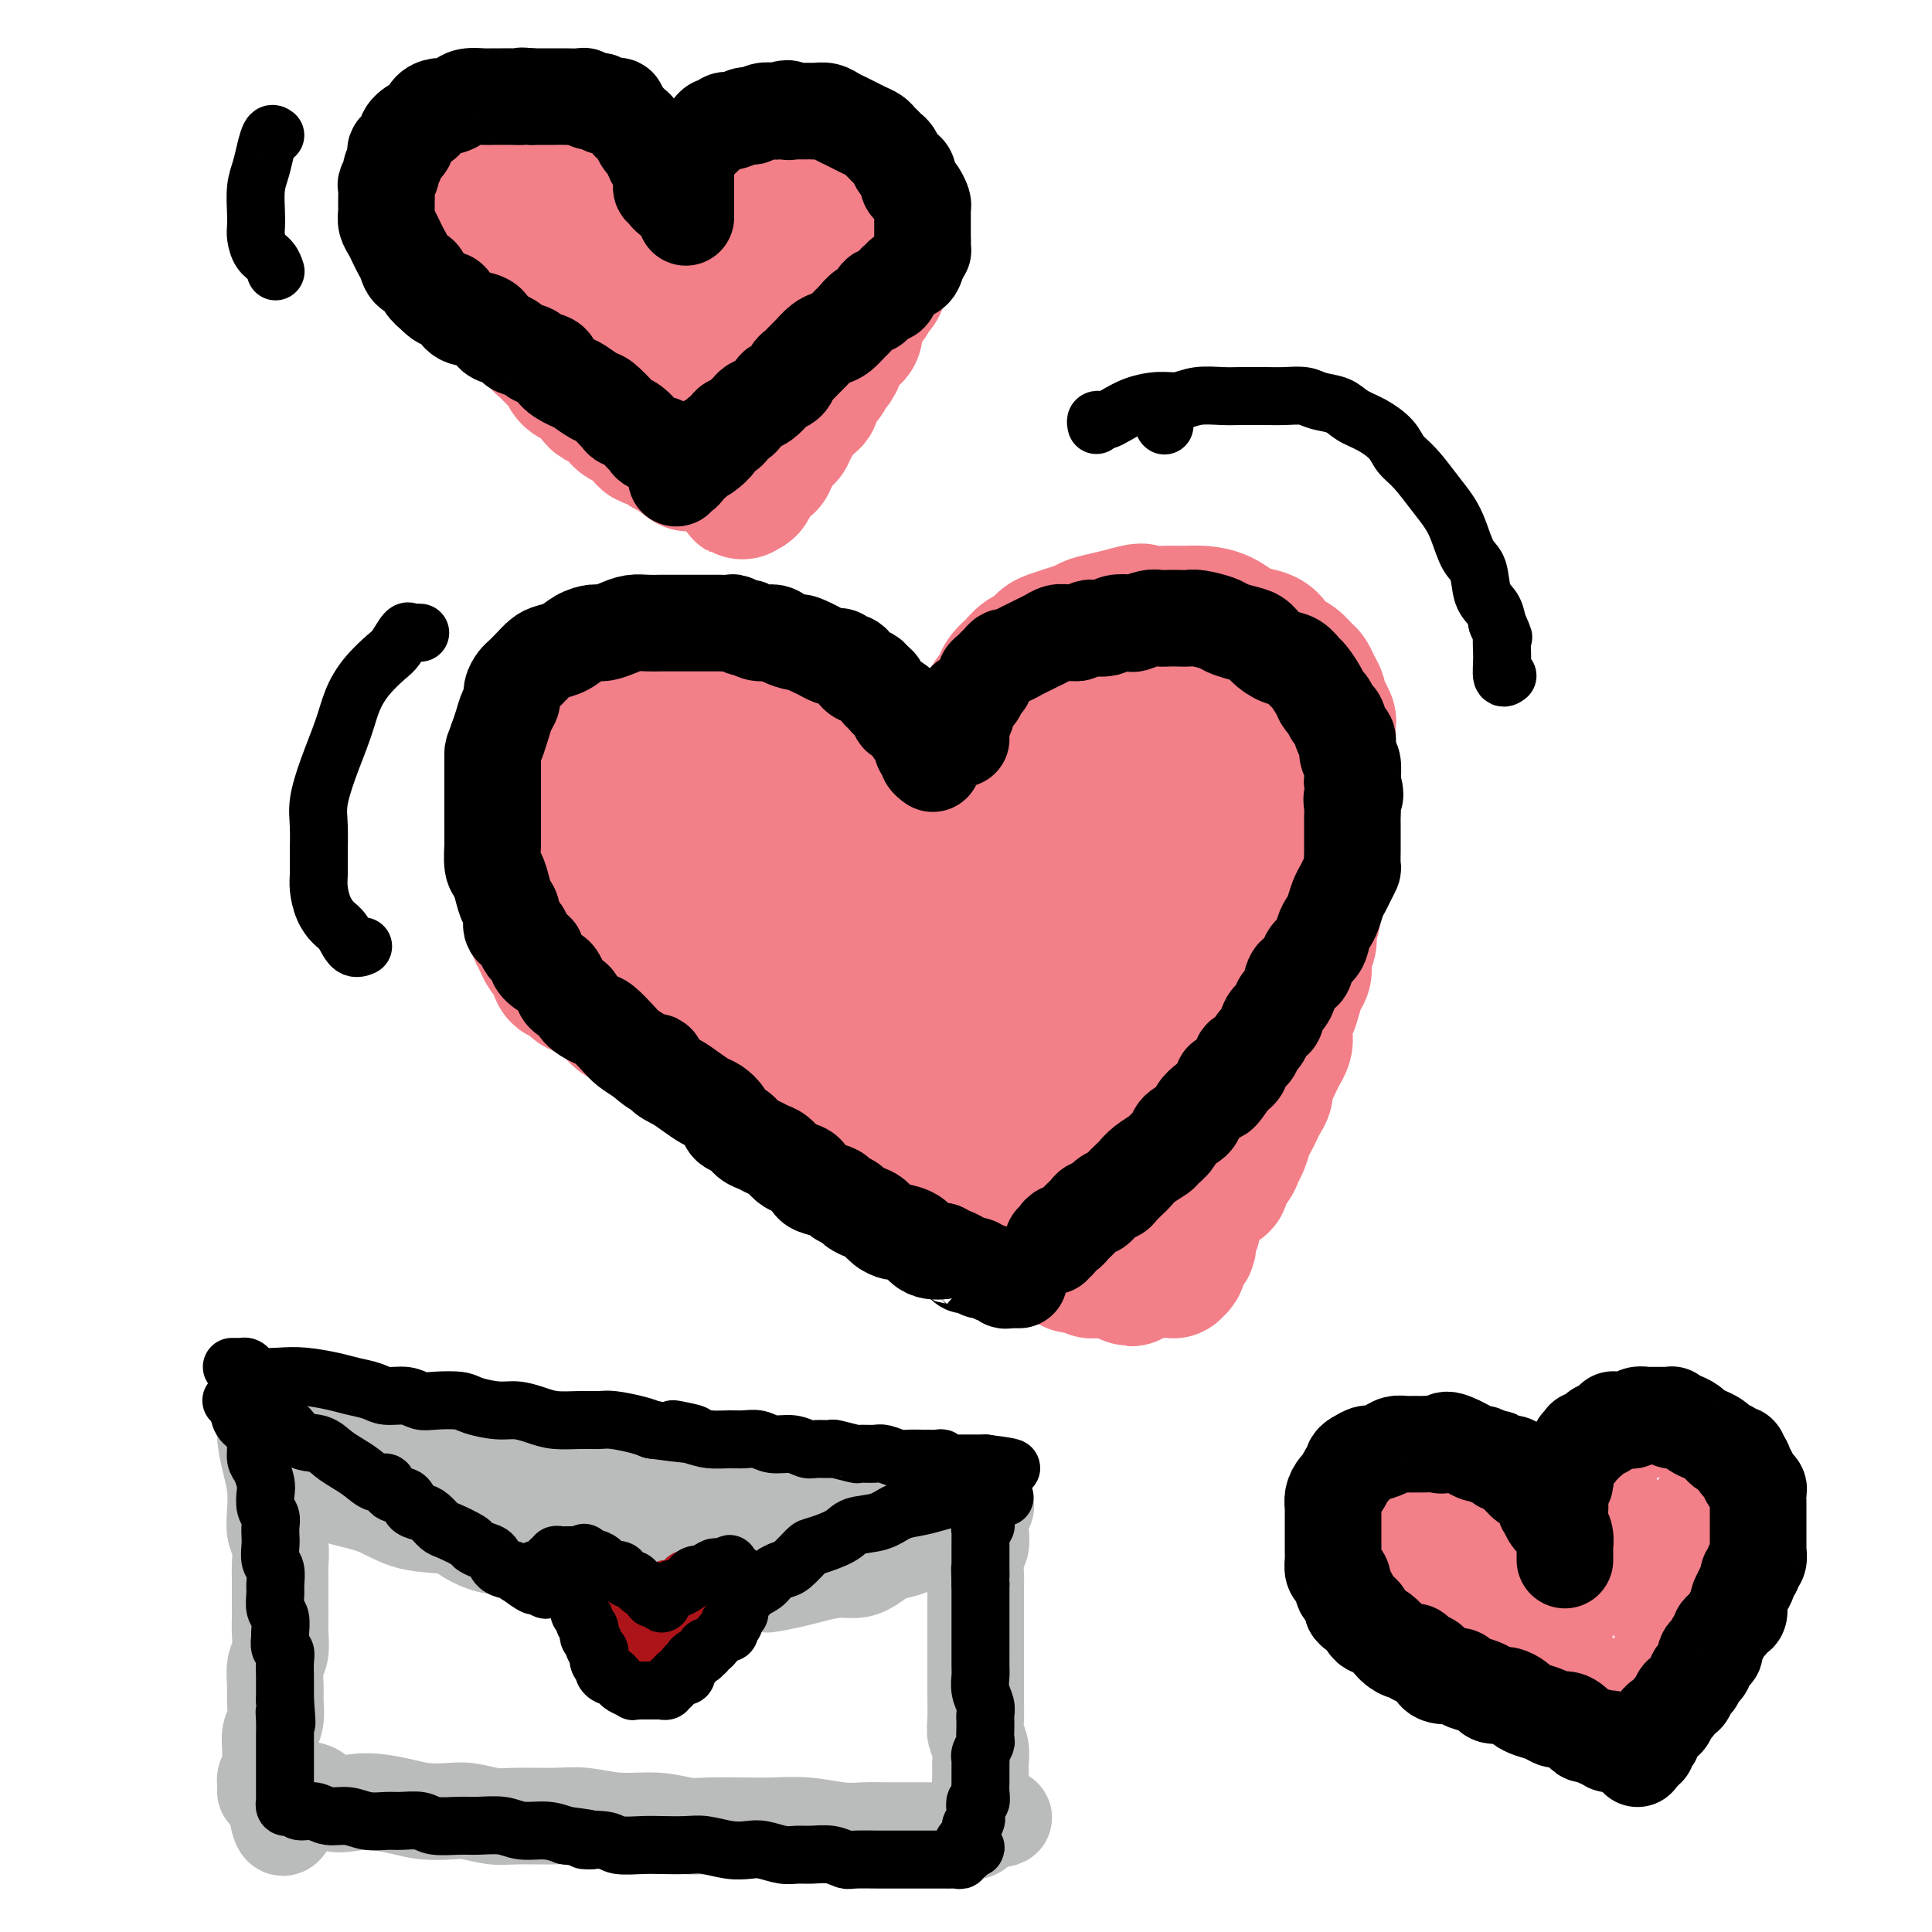 <svg viewBox='0 0 400 400' version='1.1' xmlns='http://www.w3.org/2000/svg' xmlns:xlink='http://www.w3.org/1999/xlink'><g fill='none' stroke='#F37F89' stroke-width='28' stroke-linecap='round' stroke-linejoin='round'><path d='M195,187c-0.002,-0.318 -0.003,-0.636 0,-1c0.003,-0.364 0.012,-0.774 0,-1c-0.012,-0.226 -0.044,-0.269 0,-1c0.044,-0.731 0.166,-2.149 0,-3c-0.166,-0.851 -0.618,-1.135 -1,-2c-0.382,-0.865 -0.694,-2.311 -1,-3c-0.306,-0.689 -0.607,-0.622 -1,-1c-0.393,-0.378 -0.880,-1.201 -1,-2c-0.120,-0.799 0.127,-1.575 0,-2c-0.127,-0.425 -0.626,-0.499 -1,-1c-0.374,-0.501 -0.621,-1.429 -1,-2c-0.379,-0.571 -0.890,-0.784 -1,-1c-0.110,-0.216 0.180,-0.435 0,-1c-0.180,-0.565 -0.832,-1.475 -1,-2c-0.168,-0.525 0.147,-0.666 0,-1c-0.147,-0.334 -0.757,-0.863 -1,-1c-0.243,-0.137 -0.121,0.118 0,0c0.121,-0.118 0.240,-0.609 0,-1c-0.240,-0.391 -0.839,-0.682 -1,-1c-0.161,-0.318 0.114,-0.663 0,-1c-0.114,-0.337 -0.618,-0.668 -1,-1c-0.382,-0.332 -0.641,-0.666 -1,-1c-0.359,-0.334 -0.817,-0.667 -1,-1c-0.183,-0.333 -0.092,-0.667 0,-1'/><path d='M182,155c-2.184,-5.113 -1.144,-1.895 -1,-1c0.144,0.895 -0.608,-0.533 -1,-1c-0.392,-0.467 -0.423,0.028 -1,0c-0.577,-0.028 -1.701,-0.581 -2,-1c-0.299,-0.419 0.227,-0.706 0,-1c-0.227,-0.294 -1.208,-0.594 -2,-1c-0.792,-0.406 -1.396,-0.917 -2,-1c-0.604,-0.083 -1.207,0.263 -2,0c-0.793,-0.263 -1.777,-1.135 -3,-2c-1.223,-0.865 -2.687,-1.724 -4,-2c-1.313,-0.276 -2.476,0.032 -4,0c-1.524,-0.032 -3.408,-0.405 -5,-1c-1.592,-0.595 -2.892,-1.413 -4,-2c-1.108,-0.587 -2.024,-0.942 -3,-1c-0.976,-0.058 -2.011,0.181 -3,0c-0.989,-0.181 -1.930,-0.781 -3,-1c-1.070,-0.219 -2.267,-0.059 -3,0c-0.733,0.059 -1.000,0.015 -2,0c-1.000,-0.015 -2.733,0.000 -4,0c-1.267,-0.000 -2.069,-0.016 -3,0c-0.931,0.016 -1.993,0.064 -3,0c-1.007,-0.064 -1.961,-0.238 -3,0c-1.039,0.238 -2.162,0.890 -3,1c-0.838,0.110 -1.389,-0.321 -2,0c-0.611,0.321 -1.282,1.396 -2,2c-0.718,0.604 -1.485,0.739 -2,1c-0.515,0.261 -0.779,0.647 -1,1c-0.221,0.353 -0.399,0.672 -1,1c-0.601,0.328 -1.623,0.665 -2,1c-0.377,0.335 -0.108,0.667 0,1c0.108,0.333 0.054,0.666 0,1'/><path d='M111,149c-2.194,1.733 -1.180,1.567 -1,2c0.180,0.433 -0.474,1.467 -1,2c-0.526,0.533 -0.926,0.567 -1,1c-0.074,0.433 0.176,1.266 0,2c-0.176,0.734 -0.779,1.370 -1,2c-0.221,0.630 -0.059,1.253 0,2c0.059,0.747 0.016,1.617 0,2c-0.016,0.383 -0.004,0.277 0,1c0.004,0.723 0.001,2.274 0,3c-0.001,0.726 -0.000,0.628 0,1c0.000,0.372 0.000,1.216 0,2c-0.000,0.784 0.000,1.508 0,2c-0.000,0.492 -0.001,0.752 0,1c0.001,0.248 0.003,0.486 0,1c-0.003,0.514 -0.012,1.306 0,2c0.012,0.694 0.044,1.289 0,2c-0.044,0.711 -0.166,1.538 0,2c0.166,0.462 0.618,0.560 1,1c0.382,0.440 0.693,1.221 1,2c0.307,0.779 0.611,1.556 1,2c0.389,0.444 0.864,0.557 1,1c0.136,0.443 -0.066,1.217 0,2c0.066,0.783 0.402,1.574 1,2c0.598,0.426 1.460,0.485 2,1c0.540,0.515 0.759,1.486 1,2c0.241,0.514 0.506,0.571 1,1c0.494,0.429 1.218,1.231 2,2c0.782,0.769 1.622,1.505 2,2c0.378,0.495 0.294,0.749 1,1c0.706,0.251 2.202,0.500 3,1c0.798,0.500 0.899,1.250 1,2'/><path d='M125,201c3.215,3.598 2.254,1.594 2,1c-0.254,-0.594 0.201,0.221 1,1c0.799,0.779 1.941,1.522 3,2c1.059,0.478 2.033,0.692 3,1c0.967,0.308 1.926,0.709 3,1c1.074,0.291 2.264,0.472 3,1c0.736,0.528 1.019,1.402 2,2c0.981,0.598 2.661,0.920 4,1c1.339,0.080 2.338,-0.082 3,0c0.662,0.082 0.985,0.407 2,1c1.015,0.593 2.720,1.454 4,2c1.280,0.546 2.136,0.778 3,1c0.864,0.222 1.738,0.434 3,1c1.262,0.566 2.912,1.484 4,2c1.088,0.516 1.612,0.628 3,1c1.388,0.372 3.638,1.002 5,2c1.362,0.998 1.834,2.364 3,3c1.166,0.636 3.025,0.541 4,1c0.975,0.459 1.066,1.471 2,2c0.934,0.529 2.711,0.576 4,1c1.289,0.424 2.091,1.226 3,2c0.909,0.774 1.924,1.522 3,2c1.076,0.478 2.213,0.687 3,1c0.787,0.313 1.224,0.732 2,1c0.776,0.268 1.892,0.386 3,1c1.108,0.614 2.207,1.723 3,2c0.793,0.277 1.279,-0.276 2,0c0.721,0.276 1.678,1.383 3,2c1.322,0.617 3.010,0.743 4,1c0.990,0.257 1.283,0.645 2,1c0.717,0.355 1.859,0.678 3,1'/><path d='M217,242c15.221,6.747 7.272,3.114 5,2c-2.272,-1.114 1.131,0.290 3,1c1.869,0.710 2.203,0.727 3,1c0.797,0.273 2.056,0.801 3,1c0.944,0.199 1.573,0.067 2,0c0.427,-0.067 0.650,-0.070 1,0c0.350,0.070 0.825,0.211 1,0c0.175,-0.211 0.050,-0.775 0,-1c-0.050,-0.225 -0.025,-0.113 0,0'/><path d='M197,178c-0.423,0.090 -0.845,0.180 -1,0c-0.155,-0.180 -0.041,-0.630 0,-1c0.041,-0.370 0.010,-0.661 0,-1c-0.010,-0.339 0.001,-0.728 0,-1c-0.001,-0.272 -0.015,-0.428 0,-1c0.015,-0.572 0.060,-1.559 0,-2c-0.060,-0.441 -0.224,-0.335 0,-1c0.224,-0.665 0.835,-2.102 1,-3c0.165,-0.898 -0.115,-1.256 0,-2c0.115,-0.744 0.626,-1.873 1,-3c0.374,-1.127 0.611,-2.250 1,-3c0.389,-0.750 0.930,-1.126 1,-2c0.070,-0.874 -0.332,-2.245 0,-3c0.332,-0.755 1.398,-0.894 2,-2c0.602,-1.106 0.739,-3.178 1,-4c0.261,-0.822 0.647,-0.394 1,-1c0.353,-0.606 0.675,-2.245 1,-3c0.325,-0.755 0.653,-0.626 1,-1c0.347,-0.374 0.712,-1.251 1,-2c0.288,-0.749 0.500,-1.370 1,-2c0.500,-0.630 1.288,-1.268 2,-2c0.712,-0.732 1.348,-1.558 2,-2c0.652,-0.442 1.319,-0.500 2,-1c0.681,-0.500 1.374,-1.443 2,-2c0.626,-0.557 1.185,-0.726 2,-1c0.815,-0.274 1.887,-0.651 3,-1c1.113,-0.349 2.267,-0.671 3,-1c0.733,-0.329 1.043,-0.666 2,-1c0.957,-0.334 2.559,-0.667 4,-1c1.441,-0.333 2.720,-0.667 4,-1'/><path d='M234,127c3.273,-0.928 2.455,-0.247 3,0c0.545,0.247 2.454,0.059 4,0c1.546,-0.059 2.730,0.012 4,0c1.270,-0.012 2.627,-0.106 4,0c1.373,0.106 2.762,0.412 4,1c1.238,0.588 2.324,1.457 3,2c0.676,0.543 0.943,0.760 2,1c1.057,0.240 2.903,0.502 4,1c1.097,0.498 1.446,1.232 2,2c0.554,0.768 1.314,1.570 2,2c0.686,0.430 1.298,0.486 2,1c0.702,0.514 1.494,1.485 2,2c0.506,0.515 0.727,0.574 1,1c0.273,0.426 0.599,1.218 1,2c0.401,0.782 0.878,1.555 1,2c0.122,0.445 -0.111,0.561 0,1c0.111,0.439 0.566,1.202 1,2c0.434,0.798 0.848,1.631 1,2c0.152,0.369 0.041,0.273 0,1c-0.041,0.727 -0.011,2.278 0,3c0.011,0.722 0.003,0.615 0,1c-0.003,0.385 -0.001,1.262 0,2c0.001,0.738 0.000,1.338 0,2c-0.000,0.662 -0.000,1.385 0,2c0.000,0.615 0.000,1.122 0,2c-0.000,0.878 -0.000,2.126 0,3c0.000,0.874 0.000,1.375 0,2c-0.000,0.625 -0.000,1.374 0,2c0.000,0.626 0.000,1.130 0,2c-0.000,0.870 -0.000,2.106 0,3c0.000,0.894 0.000,1.447 0,2'/><path d='M275,176c-0.238,4.772 -0.833,3.202 -1,3c-0.167,-0.202 0.095,0.965 0,2c-0.095,1.035 -0.546,1.939 -1,3c-0.454,1.061 -0.910,2.279 -1,3c-0.090,0.721 0.187,0.946 0,2c-0.187,1.054 -0.838,2.939 -1,4c-0.162,1.061 0.164,1.298 0,2c-0.164,0.702 -0.817,1.869 -1,3c-0.183,1.131 0.105,2.227 0,3c-0.105,0.773 -0.603,1.222 -1,2c-0.397,0.778 -0.694,1.885 -1,3c-0.306,1.115 -0.621,2.238 -1,3c-0.379,0.762 -0.823,1.163 -1,2c-0.177,0.837 -0.089,2.111 0,3c0.089,0.889 0.177,1.393 0,2c-0.177,0.607 -0.621,1.317 -1,2c-0.379,0.683 -0.693,1.338 -1,2c-0.307,0.662 -0.607,1.332 -1,2c-0.393,0.668 -0.879,1.334 -1,2c-0.121,0.666 0.122,1.332 0,2c-0.122,0.668 -0.610,1.337 -1,2c-0.390,0.663 -0.682,1.318 -1,2c-0.318,0.682 -0.661,1.390 -1,2c-0.339,0.610 -0.673,1.122 -1,2c-0.327,0.878 -0.646,2.123 -1,3c-0.354,0.877 -0.742,1.386 -1,2c-0.258,0.614 -0.387,1.333 -1,2c-0.613,0.667 -1.711,1.282 -2,2c-0.289,0.718 0.230,1.539 0,2c-0.230,0.461 -1.209,0.560 -2,1c-0.791,0.440 -1.396,1.220 -2,2'/><path d='M249,248c-2.616,5.110 -1.157,2.886 -1,2c0.157,-0.886 -0.989,-0.433 -2,0c-1.011,0.433 -1.888,0.847 -3,1c-1.112,0.153 -2.461,0.044 -3,0c-0.539,-0.044 -0.270,-0.022 0,0'/><path d='M170,157c-1.468,-0.437 -2.937,-0.874 -5,-1c-2.063,-0.126 -4.722,0.059 -7,0c-2.278,-0.059 -4.177,-0.362 -7,0c-2.823,0.362 -6.569,1.390 -9,2c-2.431,0.610 -3.545,0.804 -5,1c-1.455,0.196 -3.251,0.395 -5,1c-1.749,0.605 -3.450,1.615 -4,2c-0.550,0.385 0.050,0.143 0,0c-0.050,-0.143 -0.749,-0.189 -1,0c-0.251,0.189 -0.054,0.612 0,1c0.054,0.388 -0.035,0.742 0,1c0.035,0.258 0.194,0.421 1,1c0.806,0.579 2.259,1.573 4,2c1.741,0.427 3.769,0.286 7,1c3.231,0.714 7.664,2.281 12,3c4.336,0.719 8.574,0.589 12,1c3.426,0.411 6.039,1.363 8,2c1.961,0.637 3.269,0.958 4,1c0.731,0.042 0.884,-0.196 1,0c0.116,0.196 0.193,0.826 0,1c-0.193,0.174 -0.657,-0.108 -1,0c-0.343,0.108 -0.565,0.606 -2,1c-1.435,0.394 -4.082,0.683 -7,1c-2.918,0.317 -6.105,0.663 -10,1c-3.895,0.337 -8.497,0.664 -12,1c-3.503,0.336 -5.905,0.682 -8,1c-2.095,0.318 -3.882,0.607 -5,1c-1.118,0.393 -1.568,0.889 -2,1c-0.432,0.111 -0.847,-0.162 -1,0c-0.153,0.162 -0.044,0.761 0,1c0.044,0.239 0.022,0.120 0,0'/><path d='M128,184c-6.726,1.702 -0.042,1.456 3,2c3.042,0.544 2.442,1.879 4,3c1.558,1.121 5.274,2.029 9,3c3.726,0.971 7.462,2.004 11,3c3.538,0.996 6.879,1.956 10,3c3.121,1.044 6.020,2.172 9,3c2.980,0.828 6.039,1.358 8,2c1.961,0.642 2.825,1.397 4,2c1.175,0.603 2.663,1.052 4,2c1.337,0.948 2.523,2.393 4,3c1.477,0.607 3.244,0.374 5,1c1.756,0.626 3.501,2.110 5,3c1.499,0.890 2.752,1.187 4,2c1.248,0.813 2.491,2.143 4,3c1.509,0.857 3.285,1.241 5,2c1.715,0.759 3.369,1.892 5,3c1.631,1.108 3.238,2.191 5,3c1.762,0.809 3.677,1.344 6,2c2.323,0.656 5.053,1.434 7,2c1.947,0.566 3.110,0.919 4,1c0.890,0.081 1.506,-0.110 2,0c0.494,0.110 0.864,0.519 1,0c0.136,-0.519 0.037,-1.968 0,-3c-0.037,-1.032 -0.014,-1.646 0,-3c0.014,-1.354 0.018,-3.446 0,-5c-0.018,-1.554 -0.057,-2.570 0,-4c0.057,-1.430 0.211,-3.273 0,-5c-0.211,-1.727 -0.789,-3.339 -1,-5c-0.211,-1.661 -0.057,-3.370 0,-5c0.057,-1.630 0.016,-3.180 0,-5c-0.016,-1.820 -0.008,-3.910 0,-6'/><path d='M246,191c0.297,-7.300 1.538,-5.051 2,-5c0.462,0.051 0.145,-2.096 1,-4c0.855,-1.904 2.882,-3.567 4,-5c1.118,-1.433 1.326,-2.638 2,-4c0.674,-1.362 1.813,-2.882 3,-4c1.187,-1.118 2.423,-1.835 3,-3c0.577,-1.165 0.495,-2.778 1,-4c0.505,-1.222 1.596,-2.053 2,-3c0.404,-0.947 0.120,-2.012 0,-3c-0.120,-0.988 -0.077,-1.901 0,-3c0.077,-1.099 0.186,-2.385 0,-3c-0.186,-0.615 -0.668,-0.558 -1,-1c-0.332,-0.442 -0.516,-1.384 -1,-2c-0.484,-0.616 -1.268,-0.907 -2,-1c-0.732,-0.093 -1.410,0.011 -2,0c-0.590,-0.011 -1.091,-0.137 -2,0c-0.909,0.137 -2.225,0.538 -4,1c-1.775,0.462 -4.011,0.984 -6,2c-1.989,1.016 -3.733,2.526 -5,4c-1.267,1.474 -2.057,2.910 -3,5c-0.943,2.090 -2.038,4.832 -3,7c-0.962,2.168 -1.789,3.761 -2,6c-0.211,2.239 0.196,5.123 0,8c-0.196,2.877 -0.995,5.745 -1,8c-0.005,2.255 0.783,3.896 1,6c0.217,2.104 -0.138,4.671 0,7c0.138,2.329 0.769,4.420 1,6c0.231,1.580 0.062,2.650 0,4c-0.062,1.350 -0.017,2.979 0,4c0.017,1.021 0.005,1.435 0,2c-0.005,0.565 -0.002,1.283 0,2'/><path d='M234,218c0.288,5.054 0.009,2.189 0,1c-0.009,-1.189 0.252,-0.700 0,-1c-0.252,-0.300 -1.016,-1.387 -2,-3c-0.984,-1.613 -2.187,-3.753 -4,-6c-1.813,-2.247 -4.237,-4.603 -6,-7c-1.763,-2.397 -2.866,-4.835 -4,-7c-1.134,-2.165 -2.298,-4.056 -3,-6c-0.702,-1.944 -0.943,-3.940 -1,-6c-0.057,-2.060 0.071,-4.182 0,-6c-0.071,-1.818 -0.340,-3.330 0,-5c0.340,-1.670 1.288,-3.499 2,-5c0.712,-1.501 1.188,-2.676 2,-4c0.812,-1.324 1.961,-2.798 3,-4c1.039,-1.202 1.969,-2.133 3,-3c1.031,-0.867 2.165,-1.670 3,-3c0.835,-1.330 1.372,-3.187 2,-4c0.628,-0.813 1.348,-0.581 2,-1c0.652,-0.419 1.235,-1.489 2,-2c0.765,-0.511 1.710,-0.461 2,-1c0.290,-0.539 -0.076,-1.665 0,-2c0.076,-0.335 0.595,0.120 1,0c0.405,-0.120 0.696,-0.816 1,-1c0.304,-0.184 0.620,0.143 1,0c0.380,-0.143 0.823,-0.755 1,-1c0.177,-0.245 0.089,-0.122 0,0'/><path d='M176,158c0.098,-0.218 0.196,-0.436 0,-1c-0.196,-0.564 -0.686,-1.475 -1,-2c-0.314,-0.525 -0.454,-0.666 -1,-1c-0.546,-0.334 -1.499,-0.863 -2,-1c-0.501,-0.137 -0.550,0.118 -1,0c-0.450,-0.118 -1.302,-0.609 -2,-1c-0.698,-0.391 -1.243,-0.682 -2,-1c-0.757,-0.318 -1.726,-0.664 -3,-1c-1.274,-0.336 -2.855,-0.663 -4,-1c-1.145,-0.337 -1.856,-0.682 -3,-1c-1.144,-0.318 -2.721,-0.607 -4,-1c-1.279,-0.393 -2.258,-0.890 -3,-1c-0.742,-0.110 -1.245,0.167 -2,0c-0.755,-0.167 -1.760,-0.777 -2,-1c-0.240,-0.223 0.285,-0.061 0,0c-0.285,0.061 -1.379,0.019 -2,0c-0.621,-0.019 -0.767,-0.015 -1,0c-0.233,0.015 -0.552,0.040 -1,0c-0.448,-0.040 -1.026,-0.147 -2,0c-0.974,0.147 -2.344,0.546 -3,1c-0.656,0.454 -0.599,0.961 -1,1c-0.401,0.039 -1.262,-0.389 -2,0c-0.738,0.389 -1.354,1.597 -2,2c-0.646,0.403 -1.324,0.001 -2,0c-0.676,-0.001 -1.351,0.398 -2,1c-0.649,0.602 -1.273,1.407 -2,2c-0.727,0.593 -1.556,0.973 -2,1c-0.444,0.027 -0.504,-0.301 -1,0c-0.496,0.301 -1.427,1.229 -2,2c-0.573,0.771 -0.786,1.386 -1,2'/><path d='M120,157c-2.361,1.743 -1.262,1.100 -1,1c0.262,-0.100 -0.311,0.344 -1,1c-0.689,0.656 -1.494,1.523 -2,2c-0.506,0.477 -0.714,0.564 -1,1c-0.286,0.436 -0.651,1.220 -1,2c-0.349,0.780 -0.682,1.555 -1,2c-0.318,0.445 -0.621,0.561 -1,1c-0.379,0.439 -0.834,1.201 -1,2c-0.166,0.799 -0.045,1.635 0,2c0.045,0.365 0.012,0.257 0,1c-0.012,0.743 -0.003,2.335 0,3c0.003,0.665 0.001,0.401 0,1c-0.001,0.599 -0.000,2.061 0,3c0.000,0.939 0.000,1.354 0,2c-0.000,0.646 -0.000,1.524 0,2c0.000,0.476 0.000,0.551 0,1c-0.000,0.449 -0.001,1.271 0,2c0.001,0.729 0.003,1.364 0,2c-0.003,0.636 -0.012,1.274 0,2c0.012,0.726 0.045,1.542 0,2c-0.045,0.458 -0.166,0.559 0,1c0.166,0.441 0.621,1.222 1,2c0.379,0.778 0.683,1.551 1,2c0.317,0.449 0.647,0.572 1,1c0.353,0.428 0.727,1.161 1,2c0.273,0.839 0.443,1.783 1,2c0.557,0.217 1.500,-0.293 2,0c0.500,0.293 0.557,1.388 1,2c0.443,0.612 1.273,0.742 2,1c0.727,0.258 1.351,0.645 2,1c0.649,0.355 1.325,0.677 2,1'/><path d='M125,207c2.538,2.490 1.883,1.713 2,2c0.117,0.287 1.005,1.636 2,2c0.995,0.364 2.098,-0.257 3,0c0.902,0.257 1.603,1.393 2,2c0.397,0.607 0.491,0.686 1,1c0.509,0.314 1.433,0.862 2,1c0.567,0.138 0.777,-0.136 1,0c0.223,0.136 0.457,0.680 1,1c0.543,0.320 1.393,0.414 2,1c0.607,0.586 0.970,1.663 1,2c0.030,0.337 -0.273,-0.065 0,0c0.273,0.065 1.124,0.596 2,1c0.876,0.404 1.778,0.681 2,1c0.222,0.319 -0.236,0.681 0,1c0.236,0.319 1.165,0.596 2,1c0.835,0.404 1.574,0.934 2,1c0.426,0.066 0.538,-0.333 1,0c0.462,0.333 1.273,1.399 2,2c0.727,0.601 1.369,0.737 2,1c0.631,0.263 1.252,0.653 2,1c0.748,0.347 1.623,0.652 2,1c0.377,0.348 0.256,0.741 1,1c0.744,0.259 2.352,0.384 3,1c0.648,0.616 0.336,1.722 1,2c0.664,0.278 2.303,-0.274 3,0c0.697,0.274 0.451,1.373 1,2c0.549,0.627 1.893,0.781 3,1c1.107,0.219 1.977,0.502 3,1c1.023,0.498 2.198,1.211 3,2c0.802,0.789 1.229,1.654 2,2c0.771,0.346 1.885,0.173 3,0'/><path d='M182,241c9.174,5.664 3.610,2.823 2,2c-1.610,-0.823 0.735,0.372 2,1c1.265,0.628 1.451,0.689 2,1c0.549,0.311 1.460,0.871 2,1c0.540,0.129 0.708,-0.173 1,0c0.292,0.173 0.707,0.821 1,1c0.293,0.179 0.463,-0.112 1,0c0.537,0.112 1.442,0.625 2,1c0.558,0.375 0.769,0.611 1,1c0.231,0.389 0.483,0.930 1,1c0.517,0.070 1.298,-0.332 2,0c0.702,0.332 1.326,1.399 2,2c0.674,0.601 1.398,0.735 2,1c0.602,0.265 1.082,0.662 2,1c0.918,0.338 2.274,0.616 3,1c0.726,0.384 0.824,0.872 1,1c0.176,0.128 0.432,-0.105 1,0c0.568,0.105 1.448,0.549 2,1c0.552,0.451 0.777,0.908 1,1c0.223,0.092 0.443,-0.182 1,0c0.557,0.182 1.449,0.818 2,1c0.551,0.182 0.759,-0.091 1,0c0.241,0.091 0.515,0.545 1,1c0.485,0.455 1.182,0.910 2,1c0.818,0.090 1.759,-0.186 2,0c0.241,0.186 -0.217,0.834 0,1c0.217,0.166 1.108,-0.152 2,0c0.892,0.152 1.786,0.773 2,1c0.214,0.227 -0.250,0.061 0,0c0.250,-0.061 1.214,-0.017 2,0c0.786,0.017 1.393,0.009 2,0'/><path d='M230,263c7.666,3.403 2.832,0.912 1,0c-1.832,-0.912 -0.660,-0.244 0,0c0.660,0.244 0.810,0.065 1,0c0.190,-0.065 0.422,-0.018 1,0c0.578,0.018 1.503,0.005 2,0c0.497,-0.005 0.567,-0.001 1,0c0.433,0.001 1.230,0.000 2,0c0.770,-0.000 1.512,0.001 2,0c0.488,-0.001 0.723,-0.003 1,0c0.277,0.003 0.596,0.012 1,0c0.404,-0.012 0.892,-0.045 1,0c0.108,0.045 -0.164,0.167 0,0c0.164,-0.167 0.766,-0.622 1,-1c0.234,-0.378 0.102,-0.677 0,-1c-0.102,-0.323 -0.172,-0.668 0,-1c0.172,-0.332 0.586,-0.650 1,-1c0.414,-0.350 0.829,-0.730 1,-1c0.171,-0.270 0.097,-0.428 0,-1c-0.097,-0.572 -0.219,-1.557 0,-2c0.219,-0.443 0.777,-0.344 1,-1c0.223,-0.656 0.112,-2.066 0,-3c-0.112,-0.934 -0.223,-1.391 0,-2c0.223,-0.609 0.781,-1.370 1,-2c0.219,-0.630 0.100,-1.128 0,-2c-0.100,-0.872 -0.181,-2.120 0,-3c0.181,-0.880 0.623,-1.394 1,-2c0.377,-0.606 0.688,-1.303 1,-2'/><path d='M250,238c1.089,-4.111 0.311,-1.889 0,-1c-0.311,0.889 -0.156,0.444 0,0'/><path d='M142,50c-0.468,0.085 -0.936,0.170 -1,0c-0.064,-0.170 0.278,-0.595 0,-1c-0.278,-0.405 -1.174,-0.791 -2,-1c-0.826,-0.209 -1.583,-0.242 -2,-1c-0.417,-0.758 -0.494,-2.240 -1,-3c-0.506,-0.760 -1.441,-0.796 -2,-1c-0.559,-0.204 -0.741,-0.575 -1,-1c-0.259,-0.425 -0.594,-0.902 -1,-1c-0.406,-0.098 -0.883,0.184 -1,0c-0.117,-0.184 0.127,-0.834 0,-1c-0.127,-0.166 -0.626,0.153 -1,0c-0.374,-0.153 -0.624,-0.777 -1,-1c-0.376,-0.223 -0.879,-0.045 -1,0c-0.121,0.045 0.138,-0.044 0,0c-0.138,0.044 -0.674,0.222 -1,0c-0.326,-0.222 -0.442,-0.844 -1,-1c-0.558,-0.156 -1.557,0.154 -2,0c-0.443,-0.154 -0.329,-0.773 -1,-1c-0.671,-0.227 -2.128,-0.061 -3,0c-0.872,0.061 -1.158,0.016 -2,0c-0.842,-0.016 -2.241,-0.005 -3,0c-0.759,0.005 -0.880,0.002 -1,0'/><path d='M114,37c-3.273,-0.464 -2.956,-0.125 -3,0c-0.044,0.125 -0.449,0.036 -1,0c-0.551,-0.036 -1.247,-0.020 -2,0c-0.753,0.020 -1.564,0.044 -2,0c-0.436,-0.044 -0.498,-0.157 -1,0c-0.502,0.157 -1.444,0.585 -2,1c-0.556,0.415 -0.727,0.818 -1,1c-0.273,0.182 -0.648,0.143 -1,0c-0.352,-0.143 -0.682,-0.389 -1,0c-0.318,0.389 -0.625,1.413 -1,2c-0.375,0.587 -0.818,0.739 -1,1c-0.182,0.261 -0.101,0.633 0,1c0.101,0.367 0.224,0.728 0,1c-0.224,0.272 -0.793,0.453 -1,1c-0.207,0.547 -0.051,1.460 0,2c0.051,0.540 -0.001,0.708 0,1c0.001,0.292 0.056,0.707 0,1c-0.056,0.293 -0.222,0.463 0,1c0.222,0.537 0.833,1.439 1,2c0.167,0.561 -0.109,0.781 0,1c0.109,0.219 0.603,0.439 1,1c0.397,0.561 0.698,1.465 1,2c0.302,0.535 0.606,0.703 1,1c0.394,0.297 0.879,0.724 1,1c0.121,0.276 -0.121,0.403 0,1c0.121,0.597 0.607,1.666 1,2c0.393,0.334 0.694,-0.065 1,0c0.306,0.065 0.618,0.595 1,1c0.382,0.405 0.834,0.686 1,1c0.166,0.314 0.048,0.661 0,1c-0.048,0.339 -0.024,0.669 0,1'/><path d='M106,65c1.565,2.963 0.978,1.370 1,1c0.022,-0.370 0.654,0.482 1,1c0.346,0.518 0.407,0.702 1,1c0.593,0.298 1.717,0.710 2,1c0.283,0.290 -0.275,0.459 0,1c0.275,0.541 1.383,1.453 2,2c0.617,0.547 0.741,0.727 1,1c0.259,0.273 0.652,0.637 1,1c0.348,0.363 0.652,0.724 1,1c0.348,0.276 0.741,0.468 1,1c0.259,0.532 0.384,1.403 1,2c0.616,0.597 1.723,0.920 2,1c0.277,0.080 -0.277,-0.085 0,0c0.277,0.085 1.384,0.418 2,1c0.616,0.582 0.742,1.413 1,2c0.258,0.587 0.647,0.931 1,1c0.353,0.069 0.671,-0.136 1,0c0.329,0.136 0.669,0.614 1,1c0.331,0.386 0.652,0.681 1,1c0.348,0.319 0.723,0.663 1,1c0.277,0.337 0.456,0.669 1,1c0.544,0.331 1.454,0.662 2,1c0.546,0.338 0.728,0.683 1,1c0.272,0.317 0.632,0.606 1,1c0.368,0.394 0.743,0.894 1,1c0.257,0.106 0.398,-0.183 1,0c0.602,0.183 1.667,0.836 2,1c0.333,0.164 -0.065,-0.162 0,0c0.065,0.162 0.595,0.813 1,1c0.405,0.187 0.687,-0.089 1,0c0.313,0.089 0.656,0.545 1,1'/><path d='M140,94c5.215,4.333 1.254,0.667 0,-1c-1.254,-1.667 0.201,-1.333 1,-2c0.799,-0.667 0.943,-2.333 1,-3c0.057,-0.667 0.029,-0.333 0,0'/><path d='M148,55c-0.001,-0.341 -0.001,-0.683 0,-1c0.001,-0.317 0.004,-0.610 0,-1c-0.004,-0.390 -0.016,-0.878 0,-1c0.016,-0.122 0.061,0.121 0,0c-0.061,-0.121 -0.228,-0.606 0,-1c0.228,-0.394 0.849,-0.697 1,-1c0.151,-0.303 -0.170,-0.607 0,-1c0.170,-0.393 0.830,-0.875 1,-1c0.170,-0.125 -0.151,0.106 0,0c0.151,-0.106 0.775,-0.549 1,-1c0.225,-0.451 0.050,-0.909 0,-1c-0.050,-0.091 0.024,0.186 0,0c-0.024,-0.186 -0.147,-0.833 0,-1c0.147,-0.167 0.565,0.148 1,0c0.435,-0.148 0.886,-0.757 1,-1c0.114,-0.243 -0.110,-0.120 0,0c0.110,0.120 0.554,0.238 1,0c0.446,-0.238 0.893,-0.833 1,-1c0.107,-0.167 -0.126,0.095 0,0c0.126,-0.095 0.611,-0.548 1,-1c0.389,-0.452 0.682,-0.905 1,-1c0.318,-0.095 0.663,0.167 1,0c0.337,-0.167 0.668,-0.762 1,-1c0.332,-0.238 0.666,-0.119 1,0'/><path d='M160,40c1.654,-1.619 0.290,-1.166 0,-1c-0.290,0.166 0.496,0.044 1,0c0.504,-0.044 0.726,-0.012 1,0c0.274,0.012 0.598,0.003 1,0c0.402,-0.003 0.881,-0.000 1,0c0.119,0.000 -0.123,-0.001 0,0c0.123,0.001 0.609,0.006 1,0c0.391,-0.006 0.686,-0.023 1,0c0.314,0.023 0.649,0.087 1,0c0.351,-0.087 0.720,-0.325 1,0c0.280,0.325 0.471,1.215 1,2c0.529,0.785 1.396,1.467 2,2c0.604,0.533 0.947,0.916 1,1c0.053,0.084 -0.182,-0.131 0,0c0.182,0.131 0.781,0.609 1,1c0.219,0.391 0.059,0.696 0,1c-0.059,0.304 -0.016,0.606 0,1c0.016,0.394 0.004,0.879 0,1c-0.004,0.121 -0.001,-0.121 0,0c0.001,0.121 0.000,0.606 0,1c-0.000,0.394 -0.000,0.697 0,1'/><path d='M173,50c0.619,1.555 0.166,0.941 0,1c-0.166,0.059 -0.044,0.789 0,1c0.044,0.211 0.012,-0.098 0,0c-0.012,0.098 -0.002,0.604 0,1c0.002,0.396 -0.003,0.684 0,1c0.003,0.316 0.016,0.662 0,1c-0.016,0.338 -0.059,0.668 0,1c0.059,0.332 0.222,0.667 0,1c-0.222,0.333 -0.829,0.663 -1,1c-0.171,0.337 0.094,0.682 0,1c-0.094,0.318 -0.546,0.609 -1,1c-0.454,0.391 -0.910,0.882 -1,1c-0.090,0.118 0.186,-0.136 0,0c-0.186,0.136 -0.834,0.663 -1,1c-0.166,0.337 0.149,0.485 0,1c-0.149,0.515 -0.761,1.398 -1,2c-0.239,0.602 -0.105,0.922 0,1c0.105,0.078 0.182,-0.086 0,0c-0.182,0.086 -0.623,0.422 -1,1c-0.377,0.578 -0.689,1.398 -1,2c-0.311,0.602 -0.622,0.988 -1,1c-0.378,0.012 -0.822,-0.349 -1,0c-0.178,0.349 -0.090,1.407 0,2c0.090,0.593 0.183,0.722 0,1c-0.183,0.278 -0.641,0.705 -1,1c-0.359,0.295 -0.617,0.460 -1,1c-0.383,0.540 -0.890,1.457 -1,2c-0.110,0.543 0.177,0.713 0,1c-0.177,0.287 -0.817,0.693 -1,1c-0.183,0.307 0.091,0.516 0,1c-0.091,0.484 -0.545,1.242 -1,2'/><path d='M159,82c-2.251,3.737 -1.378,1.579 -1,1c0.378,-0.579 0.260,0.422 0,1c-0.260,0.578 -0.661,0.732 -1,1c-0.339,0.268 -0.617,0.649 -1,1c-0.383,0.351 -0.873,0.671 -1,1c-0.127,0.329 0.107,0.666 0,1c-0.107,0.334 -0.554,0.664 -1,1c-0.446,0.336 -0.889,0.679 -1,1c-0.111,0.321 0.111,0.622 0,1c-0.111,0.378 -0.555,0.833 -1,1c-0.445,0.167 -0.892,0.044 -1,0c-0.108,-0.044 0.121,-0.010 0,0c-0.121,0.010 -0.594,-0.002 -1,0c-0.406,0.002 -0.747,0.020 -1,0c-0.253,-0.020 -0.419,-0.078 -1,0c-0.581,0.078 -1.578,0.293 -2,0c-0.422,-0.293 -0.269,-1.092 -1,-2c-0.731,-0.908 -2.346,-1.924 -3,-3c-0.654,-1.076 -0.346,-2.213 -1,-3c-0.654,-0.787 -2.268,-1.225 -3,-2c-0.732,-0.775 -0.580,-1.888 -1,-3c-0.420,-1.112 -1.412,-2.222 -2,-3c-0.588,-0.778 -0.771,-1.223 -1,-2c-0.229,-0.777 -0.503,-1.888 -1,-3c-0.497,-1.112 -1.217,-2.227 -2,-3c-0.783,-0.773 -1.630,-1.204 -2,-2c-0.370,-0.796 -0.264,-1.956 -1,-3c-0.736,-1.044 -2.313,-1.974 -3,-3c-0.687,-1.026 -0.482,-2.150 -1,-3c-0.518,-0.850 -1.759,-1.425 -3,-2'/><path d='M121,55c-3.960,-5.823 -1.859,-2.882 -1,-2c0.859,0.882 0.478,-0.296 0,-1c-0.478,-0.704 -1.053,-0.935 -1,-1c0.053,-0.065 0.734,0.037 1,0c0.266,-0.037 0.118,-0.211 0,0c-0.118,0.211 -0.205,0.808 0,1c0.205,0.192 0.704,-0.021 1,0c0.296,0.021 0.389,0.275 1,1c0.611,0.725 1.738,1.920 3,3c1.262,1.080 2.658,2.046 4,3c1.342,0.954 2.629,1.895 4,3c1.371,1.105 2.828,2.375 4,3c1.172,0.625 2.061,0.605 3,1c0.939,0.395 1.928,1.206 3,2c1.072,0.794 2.227,1.571 3,2c0.773,0.429 1.163,0.511 2,1c0.837,0.489 2.119,1.385 3,2c0.881,0.615 1.360,0.948 2,1c0.640,0.052 1.442,-0.178 2,0c0.558,0.178 0.874,0.765 1,1c0.126,0.235 0.063,0.117 0,0'/><path d='M132,54c0.414,-0.310 0.828,-0.619 1,-1c0.172,-0.381 0.103,-0.833 0,-1c-0.103,-0.167 -0.239,-0.049 0,0c0.239,0.049 0.853,0.028 1,0c0.147,-0.028 -0.172,-0.063 0,0c0.172,0.063 0.834,0.224 1,0c0.166,-0.224 -0.166,-0.835 0,-1c0.166,-0.165 0.828,0.114 1,0c0.172,-0.114 -0.147,-0.622 0,-1c0.147,-0.378 0.760,-0.626 1,-1c0.240,-0.374 0.107,-0.873 0,-1c-0.107,-0.127 -0.187,0.120 0,0c0.187,-0.120 0.641,-0.607 1,-1c0.359,-0.393 0.622,-0.693 1,-1c0.378,-0.307 0.871,-0.621 1,-1c0.129,-0.379 -0.106,-0.822 0,-1c0.106,-0.178 0.553,-0.089 1,0c0.447,0.089 0.893,0.179 1,0c0.107,-0.179 -0.126,-0.626 0,-1c0.126,-0.374 0.611,-0.675 1,-1c0.389,-0.325 0.682,-0.675 1,-1c0.318,-0.325 0.663,-0.627 1,-1c0.337,-0.373 0.667,-0.817 1,-1c0.333,-0.183 0.668,-0.104 1,0c0.332,0.104 0.662,0.234 1,0c0.338,-0.234 0.685,-0.834 1,-1c0.315,-0.166 0.600,0.100 1,0c0.400,-0.100 0.915,-0.565 1,-1c0.085,-0.435 -0.262,-0.838 0,-1c0.262,-0.162 1.131,-0.081 2,0'/><path d='M153,36c3.411,-3.011 1.438,-1.538 1,-1c-0.438,0.538 0.660,0.140 1,0c0.340,-0.140 -0.078,-0.024 0,0c0.078,0.024 0.651,-0.045 1,0c0.349,0.045 0.475,0.204 1,0c0.525,-0.204 1.450,-0.773 2,-1c0.550,-0.227 0.725,-0.113 1,0c0.275,0.113 0.651,0.227 1,0c0.349,-0.227 0.671,-0.793 1,-1c0.329,-0.207 0.665,-0.056 1,0c0.335,0.056 0.668,0.015 1,0c0.332,-0.015 0.662,-0.004 1,0c0.338,0.004 0.682,0.001 1,0c0.318,-0.001 0.609,-0.001 1,0c0.391,0.001 0.883,0.003 1,0c0.117,-0.003 -0.139,-0.011 0,0c0.139,0.011 0.675,0.039 1,0c0.325,-0.039 0.439,-0.147 1,0c0.561,0.147 1.569,0.550 2,1c0.431,0.450 0.287,0.948 1,1c0.713,0.052 2.285,-0.341 3,0c0.715,0.341 0.574,1.415 1,2c0.426,0.585 1.421,0.682 2,1c0.579,0.318 0.744,0.859 1,1c0.256,0.141 0.605,-0.117 1,0c0.395,0.117 0.837,0.608 1,1c0.163,0.392 0.047,0.683 0,1c-0.047,0.317 -0.023,0.658 0,1'/><path d='M182,42c1.150,1.038 1.026,0.134 1,0c-0.026,-0.134 0.046,0.503 0,1c-0.046,0.497 -0.208,0.854 0,1c0.208,0.146 0.788,0.081 1,0c0.212,-0.081 0.057,-0.176 0,0c-0.057,0.176 -0.015,0.625 0,1c0.015,0.375 0.004,0.678 0,1c-0.004,0.322 -0.001,0.664 0,1c0.001,0.336 0.000,0.667 0,1c-0.000,0.333 -0.000,0.667 0,1c0.000,0.333 0.001,0.666 0,1c-0.001,0.334 -0.003,0.670 0,1c0.003,0.330 0.011,0.653 0,1c-0.011,0.347 -0.042,0.718 0,1c0.042,0.282 0.155,0.475 0,1c-0.155,0.525 -0.580,1.384 -1,2c-0.420,0.616 -0.834,0.991 -1,1c-0.166,0.009 -0.082,-0.348 0,0c0.082,0.348 0.163,1.402 0,2c-0.163,0.598 -0.568,0.741 -1,1c-0.432,0.259 -0.890,0.633 -1,1c-0.110,0.367 0.128,0.727 0,1c-0.128,0.273 -0.622,0.458 -1,1c-0.378,0.542 -0.640,1.440 -1,2c-0.360,0.560 -0.817,0.780 -1,1c-0.183,0.220 -0.090,0.439 0,1c0.090,0.561 0.179,1.462 0,2c-0.179,0.538 -0.625,0.711 -1,1c-0.375,0.289 -0.678,0.693 -1,1c-0.322,0.307 -0.663,0.516 -1,1c-0.337,0.484 -0.668,1.242 -1,2'/><path d='M173,74c-1.654,3.443 -0.288,1.552 0,1c0.288,-0.552 -0.501,0.237 -1,1c-0.499,0.763 -0.709,1.501 -1,2c-0.291,0.499 -0.665,0.759 -1,1c-0.335,0.241 -0.633,0.464 -1,1c-0.367,0.536 -0.805,1.386 -1,2c-0.195,0.614 -0.147,0.990 0,1c0.147,0.010 0.394,-0.348 0,0c-0.394,0.348 -1.430,1.403 -2,2c-0.570,0.597 -0.674,0.737 -1,1c-0.326,0.263 -0.875,0.647 -1,1c-0.125,0.353 0.173,0.673 0,1c-0.173,0.327 -0.816,0.661 -1,1c-0.184,0.339 0.091,0.683 0,1c-0.091,0.317 -0.546,0.606 -1,1c-0.454,0.394 -0.905,0.893 -1,1c-0.095,0.107 0.167,-0.179 0,0c-0.167,0.179 -0.762,0.822 -1,1c-0.238,0.178 -0.120,-0.110 0,0c0.120,0.110 0.243,0.617 0,1c-0.243,0.383 -0.853,0.643 -1,1c-0.147,0.357 0.167,0.813 0,1c-0.167,0.187 -0.816,0.105 -1,0c-0.184,-0.105 0.095,-0.235 0,0c-0.095,0.235 -0.565,0.833 -1,1c-0.435,0.167 -0.835,-0.096 -1,0c-0.165,0.096 -0.096,0.552 0,1c0.096,0.448 0.218,0.890 0,1c-0.218,0.110 -0.777,-0.111 -1,0c-0.223,0.111 -0.112,0.556 0,1'/><path d='M155,100c-2.801,3.962 -0.803,0.865 0,0c0.803,-0.865 0.411,0.500 0,1c-0.411,0.500 -0.841,0.135 -1,0c-0.159,-0.135 -0.045,-0.038 0,0c0.045,0.038 0.023,0.019 0,0'/></g>
<g fill='none' stroke='#F37F89' stroke-width='12' stroke-linecap='round' stroke-linejoin='round'><path d='M321,323c0.112,-0.448 0.224,-0.896 0,-1c-0.224,-0.104 -0.785,0.137 -1,0c-0.215,-0.137 -0.085,-0.650 0,-1c0.085,-0.350 0.125,-0.535 0,-1c-0.125,-0.465 -0.414,-1.210 -1,-2c-0.586,-0.790 -1.470,-1.626 -2,-2c-0.530,-0.374 -0.706,-0.285 -1,-1c-0.294,-0.715 -0.705,-2.234 -1,-3c-0.295,-0.766 -0.474,-0.779 -1,-1c-0.526,-0.221 -1.398,-0.651 -2,-1c-0.602,-0.349 -0.935,-0.615 -1,-1c-0.065,-0.385 0.137,-0.887 0,-1c-0.137,-0.113 -0.612,0.162 -1,0c-0.388,-0.162 -0.689,-0.760 -1,-1c-0.311,-0.240 -0.631,-0.121 -1,0c-0.369,0.121 -0.789,0.244 -1,0c-0.211,-0.244 -0.215,-0.854 -1,-1c-0.785,-0.146 -2.350,0.171 -3,0c-0.650,-0.171 -0.383,-0.830 -1,-1c-0.617,-0.170 -2.117,0.151 -3,0c-0.883,-0.151 -1.148,-0.772 -2,-1c-0.852,-0.228 -2.289,-0.061 -3,0c-0.711,0.061 -0.694,0.016 -1,0c-0.306,-0.016 -0.936,-0.004 -2,0c-1.064,0.004 -2.564,0.001 -3,0c-0.436,-0.001 0.190,-0.000 0,0c-0.190,0.000 -1.197,0.000 -2,0c-0.803,-0.000 -1.401,-0.000 -2,0'/><path d='M284,304c-3.912,-0.436 -0.692,0.475 0,1c0.692,0.525 -1.143,0.666 -2,1c-0.857,0.334 -0.737,0.863 -1,1c-0.263,0.137 -0.910,-0.118 -1,0c-0.090,0.118 0.378,0.608 0,1c-0.378,0.392 -1.603,0.686 -2,1c-0.397,0.314 0.033,0.648 0,1c-0.033,0.352 -0.531,0.722 -1,1c-0.469,0.278 -0.910,0.463 -1,1c-0.090,0.537 0.172,1.424 0,2c-0.172,0.576 -0.778,0.839 -1,1c-0.222,0.161 -0.060,0.218 0,1c0.060,0.782 0.019,2.287 0,3c-0.019,0.713 -0.017,0.633 0,1c0.017,0.367 0.050,1.182 0,2c-0.050,0.818 -0.181,1.640 0,2c0.181,0.360 0.674,0.258 1,1c0.326,0.742 0.485,2.329 1,3c0.515,0.671 1.385,0.425 2,1c0.615,0.575 0.975,1.970 1,3c0.025,1.030 -0.284,1.694 0,2c0.284,0.306 1.160,0.253 2,1c0.840,0.747 1.645,2.293 2,3c0.355,0.707 0.259,0.574 1,1c0.741,0.426 2.318,1.409 3,2c0.682,0.591 0.468,0.789 1,1c0.532,0.211 1.808,0.435 3,1c1.192,0.565 2.299,1.471 3,2c0.701,0.529 0.996,0.681 2,1c1.004,0.319 2.715,0.805 4,1c1.285,0.195 2.142,0.097 3,0'/><path d='M304,347c2.806,1.107 1.821,0.874 2,1c0.179,0.126 1.521,0.611 3,1c1.479,0.389 3.097,0.682 4,1c0.903,0.318 1.093,0.662 2,1c0.907,0.338 2.531,0.669 4,1c1.469,0.331 2.784,0.662 4,1c1.216,0.338 2.333,0.683 3,1c0.667,0.317 0.885,0.607 2,1c1.115,0.393 3.125,0.891 4,1c0.875,0.109 0.613,-0.171 1,0c0.387,0.171 1.424,0.792 2,1c0.576,0.208 0.690,0.004 1,0c0.310,-0.004 0.814,0.191 1,0c0.186,-0.191 0.053,-0.769 0,-1c-0.053,-0.231 -0.027,-0.116 0,0'/><path d='M322,327c0.000,-0.303 0.000,-0.606 0,-1c-0.000,-0.394 -0.001,-0.878 0,-1c0.001,-0.122 0.004,0.119 0,0c-0.004,-0.119 -0.015,-0.598 0,-1c0.015,-0.402 0.056,-0.726 0,-1c-0.056,-0.274 -0.207,-0.496 0,-1c0.207,-0.504 0.773,-1.290 1,-2c0.227,-0.710 0.114,-1.345 0,-2c-0.114,-0.655 -0.227,-1.331 0,-2c0.227,-0.669 0.796,-1.331 1,-2c0.204,-0.669 0.042,-1.345 0,-2c-0.042,-0.655 0.035,-1.287 0,-2c-0.035,-0.713 -0.182,-1.505 0,-2c0.182,-0.495 0.692,-0.693 1,-1c0.308,-0.307 0.415,-0.722 1,-1c0.585,-0.278 1.648,-0.417 2,-1c0.352,-0.583 -0.007,-1.610 0,-2c0.007,-0.390 0.380,-0.143 1,0c0.620,0.143 1.489,0.183 2,0c0.511,-0.183 0.666,-0.589 1,-1c0.334,-0.411 0.849,-0.828 1,-1c0.151,-0.172 -0.062,-0.099 0,0c0.062,0.099 0.398,0.223 1,0c0.602,-0.223 1.470,-0.792 2,-1c0.530,-0.208 0.722,-0.056 1,0c0.278,0.056 0.641,0.015 1,0c0.359,-0.015 0.712,-0.004 1,0c0.288,0.004 0.511,0.001 1,0c0.489,-0.001 1.245,-0.001 2,0'/><path d='M342,300c2.006,-0.451 0.021,-0.078 0,0c-0.021,0.078 1.920,-0.137 3,0c1.080,0.137 1.298,0.628 2,1c0.702,0.372 1.890,0.624 3,1c1.110,0.376 2.144,0.874 3,1c0.856,0.126 1.535,-0.120 2,0c0.465,0.120 0.717,0.607 1,1c0.283,0.393 0.598,0.693 1,1c0.402,0.307 0.891,0.621 1,1c0.109,0.379 -0.163,0.821 0,1c0.163,0.179 0.762,0.093 1,0c0.238,-0.093 0.116,-0.193 0,0c-0.116,0.193 -0.227,0.681 0,1c0.227,0.319 0.793,0.471 1,1c0.207,0.529 0.055,1.437 0,2c-0.055,0.563 -0.015,0.781 0,1c0.015,0.219 0.004,0.439 0,1c-0.004,0.561 -0.001,1.463 0,2c0.001,0.537 0.001,0.707 0,1c-0.001,0.293 -0.004,0.707 0,1c0.004,0.293 0.015,0.463 0,1c-0.015,0.537 -0.055,1.439 0,2c0.055,0.561 0.207,0.779 0,1c-0.207,0.221 -0.773,0.444 -1,1c-0.227,0.556 -0.116,1.444 0,2c0.116,0.556 0.238,0.778 0,1c-0.238,0.222 -0.837,0.443 -1,1c-0.163,0.557 0.111,1.448 0,2c-0.111,0.552 -0.607,0.764 -1,1c-0.393,0.236 -0.684,0.496 -1,1c-0.316,0.504 -0.658,1.252 -1,2'/><path d='M355,332c-0.786,2.124 -0.252,1.934 0,2c0.252,0.066 0.221,0.389 0,1c-0.221,0.611 -0.633,1.512 -1,2c-0.367,0.488 -0.691,0.564 -1,1c-0.309,0.436 -0.604,1.234 -1,2c-0.396,0.766 -0.895,1.500 -1,2c-0.105,0.500 0.183,0.764 0,1c-0.183,0.236 -0.838,0.443 -1,1c-0.162,0.557 0.168,1.463 0,2c-0.168,0.537 -0.834,0.703 -1,1c-0.166,0.297 0.167,0.724 0,1c-0.167,0.276 -0.833,0.402 -1,1c-0.167,0.598 0.165,1.667 0,2c-0.165,0.333 -0.828,-0.069 -1,0c-0.172,0.069 0.148,0.611 0,1c-0.148,0.389 -0.764,0.626 -1,1c-0.236,0.374 -0.091,0.885 0,1c0.091,0.115 0.129,-0.165 0,0c-0.129,0.165 -0.426,0.776 -1,1c-0.574,0.224 -1.424,0.060 -2,0c-0.576,-0.060 -0.879,-0.017 -1,0c-0.121,0.017 -0.061,0.009 0,0'/><path d='M275,316c0.526,-0.332 1.053,-0.663 2,-1c0.947,-0.337 2.315,-0.679 4,-1c1.685,-0.321 3.688,-0.622 6,-1c2.312,-0.378 4.934,-0.833 7,-1c2.066,-0.167 3.577,-0.045 5,0c1.423,0.045 2.759,0.012 3,0c0.241,-0.012 -0.612,-0.004 -1,0c-0.388,0.004 -0.310,0.004 -1,0c-0.690,-0.004 -2.146,-0.012 -4,0c-1.854,0.012 -4.105,0.045 -6,0c-1.895,-0.045 -3.434,-0.166 -5,0c-1.566,0.166 -3.160,0.621 -4,1c-0.840,0.379 -0.927,0.683 -1,1c-0.073,0.317 -0.130,0.647 0,1c0.130,0.353 0.449,0.728 1,1c0.551,0.272 1.335,0.441 3,1c1.665,0.559 4.212,1.509 7,2c2.788,0.491 5.816,0.524 9,1c3.184,0.476 6.524,1.396 9,2c2.476,0.604 4.090,0.893 5,1c0.910,0.107 1.117,0.030 1,0c-0.117,-0.030 -0.559,-0.015 -1,0'/><path d='M314,323c4.924,1.305 0.735,1.068 -2,1c-2.735,-0.068 -4.015,0.035 -6,0c-1.985,-0.035 -4.675,-0.206 -7,0c-2.325,0.206 -4.284,0.791 -6,1c-1.716,0.209 -3.188,0.044 -4,0c-0.812,-0.044 -0.964,0.034 -1,0c-0.036,-0.034 0.045,-0.179 0,0c-0.045,0.179 -0.217,0.681 0,1c0.217,0.319 0.822,0.456 2,1c1.178,0.544 2.930,1.494 5,2c2.070,0.506 4.458,0.567 8,1c3.542,0.433 8.239,1.240 12,2c3.761,0.760 6.588,1.475 9,2c2.412,0.525 4.411,0.860 5,1c0.589,0.140 -0.231,0.086 -1,0c-0.769,-0.086 -1.488,-0.205 -3,0c-1.512,0.205 -3.818,0.735 -7,1c-3.182,0.265 -7.241,0.267 -11,0c-3.759,-0.267 -7.217,-0.801 -10,-1c-2.783,-0.199 -4.892,-0.062 -6,0c-1.108,0.062 -1.214,0.047 -1,0c0.214,-0.047 0.750,-0.128 1,0c0.250,0.128 0.214,0.465 1,1c0.786,0.535 2.393,1.267 4,2'/><path d='M296,338c1.476,0.539 2.666,0.387 6,1c3.334,0.613 8.813,1.991 13,3c4.187,1.009 7.082,1.648 10,2c2.918,0.352 5.858,0.418 8,1c2.142,0.582 3.486,1.682 4,2c0.514,0.318 0.196,-0.145 0,0c-0.196,0.145 -0.272,0.899 0,1c0.272,0.101 0.891,-0.451 1,-1c0.109,-0.549 -0.292,-1.093 0,-2c0.292,-0.907 1.276,-2.175 2,-3c0.724,-0.825 1.187,-1.207 2,-2c0.813,-0.793 1.977,-1.996 3,-3c1.023,-1.004 1.905,-1.810 3,-3c1.095,-1.190 2.402,-2.766 3,-4c0.598,-1.234 0.485,-2.126 1,-3c0.515,-0.874 1.656,-1.729 2,-3c0.344,-1.271 -0.109,-2.959 0,-4c0.109,-1.041 0.782,-1.434 1,-2c0.218,-0.566 -0.018,-1.306 0,-2c0.018,-0.694 0.291,-1.341 0,-2c-0.291,-0.659 -1.145,-1.329 -2,-2'/><path d='M353,312c-0.321,-2.087 -0.624,-1.304 -1,-1c-0.376,0.304 -0.824,0.128 -1,0c-0.176,-0.128 -0.078,-0.207 0,0c0.078,0.207 0.138,0.701 0,1c-0.138,0.299 -0.474,0.405 -1,1c-0.526,0.595 -1.241,1.680 -2,3c-0.759,1.320 -1.561,2.876 -2,4c-0.439,1.124 -0.514,1.816 -1,3c-0.486,1.184 -1.383,2.861 -2,4c-0.617,1.139 -0.954,1.742 -1,3c-0.046,1.258 0.198,3.171 0,4c-0.198,0.829 -0.837,0.573 -1,1c-0.163,0.427 0.150,1.536 0,2c-0.150,0.464 -0.762,0.284 -1,0c-0.238,-0.284 -0.102,-0.672 0,-1c0.102,-0.328 0.171,-0.596 0,-1c-0.171,-0.404 -0.582,-0.944 -1,-2c-0.418,-1.056 -0.844,-2.629 -1,-4c-0.156,-1.371 -0.041,-2.541 0,-4c0.041,-1.459 0.007,-3.206 0,-5c-0.007,-1.794 0.012,-3.633 0,-5c-0.012,-1.367 -0.055,-2.261 0,-3c0.055,-0.739 0.208,-1.322 0,-2c-0.208,-0.678 -0.777,-1.450 -1,-2c-0.223,-0.550 -0.098,-0.879 0,-1c0.098,-0.121 0.171,-0.035 0,0c-0.171,0.035 -0.585,0.017 -1,0'/><path d='M336,307c-0.743,-4.561 -0.099,-0.965 0,1c0.099,1.965 -0.345,2.299 -1,3c-0.655,0.701 -1.521,1.769 -2,3c-0.479,1.231 -0.573,2.623 -1,4c-0.427,1.377 -1.189,2.737 -2,4c-0.811,1.263 -1.670,2.429 -2,3c-0.330,0.571 -0.130,0.546 0,1c0.130,0.454 0.191,1.387 0,2c-0.191,0.613 -0.633,0.905 -1,1c-0.367,0.095 -0.660,-0.007 -1,0c-0.340,0.007 -0.727,0.124 -1,0c-0.273,-0.124 -0.432,-0.491 -1,-1c-0.568,-0.509 -1.546,-1.162 -3,-2c-1.454,-0.838 -3.384,-1.860 -5,-3c-1.616,-1.140 -2.919,-2.396 -4,-3c-1.081,-0.604 -1.938,-0.554 -3,-1c-1.062,-0.446 -2.327,-1.386 -3,-2c-0.673,-0.614 -0.755,-0.901 -1,-1c-0.245,-0.099 -0.654,-0.012 -1,0c-0.346,0.012 -0.629,-0.053 -1,0c-0.371,0.053 -0.832,0.224 -1,0c-0.168,-0.224 -0.045,-0.844 0,-1c0.045,-0.156 0.012,0.150 0,0c-0.012,-0.150 -0.003,-0.757 0,-1c0.003,-0.243 0.002,-0.121 0,0'/><path d='M302,314c-3.462,-2.367 -0.616,-0.785 1,0c1.616,0.785 2.004,0.773 3,1c0.996,0.227 2.602,0.691 5,1c2.398,0.309 5.588,0.461 8,1c2.412,0.539 4.047,1.465 6,2c1.953,0.535 4.225,0.679 6,1c1.775,0.321 3.053,0.818 4,1c0.947,0.182 1.563,0.050 2,0c0.437,-0.050 0.695,-0.017 1,0c0.305,0.017 0.655,0.019 1,0c0.345,-0.019 0.684,-0.060 1,0c0.316,0.060 0.609,0.219 1,0c0.391,-0.219 0.879,-0.818 1,-1c0.121,-0.182 -0.126,0.053 0,0c0.126,-0.053 0.626,-0.396 1,-1c0.374,-0.604 0.622,-1.471 1,-2c0.378,-0.529 0.886,-0.720 1,-1c0.114,-0.280 -0.167,-0.650 0,-1c0.167,-0.350 0.781,-0.681 1,-1c0.219,-0.319 0.044,-0.625 0,-1c-0.044,-0.375 0.044,-0.818 0,-1c-0.044,-0.182 -0.218,-0.101 0,0c0.218,0.101 0.829,0.223 1,0c0.171,-0.223 -0.099,-0.792 0,-1c0.099,-0.208 0.565,-0.056 1,0c0.435,0.056 0.839,0.016 1,0c0.161,-0.016 0.081,-0.008 0,0'/></g>
<g fill='none' stroke='#000000' stroke-width='20' stroke-linecap='round' stroke-linejoin='round'><path d='M323,312c0.002,0.087 0.004,0.174 0,0c-0.004,-0.174 -0.015,-0.610 0,-1c0.015,-0.390 0.057,-0.734 0,-1c-0.057,-0.266 -0.212,-0.452 0,-1c0.212,-0.548 0.793,-1.456 1,-2c0.207,-0.544 0.041,-0.723 0,-1c-0.041,-0.277 0.044,-0.652 0,-1c-0.044,-0.348 -0.218,-0.670 0,-1c0.218,-0.330 0.828,-0.667 1,-1c0.172,-0.333 -0.094,-0.663 0,-1c0.094,-0.337 0.547,-0.683 1,-1c0.453,-0.317 0.905,-0.607 1,-1c0.095,-0.393 -0.168,-0.889 0,-1c0.168,-0.111 0.766,0.164 1,0c0.234,-0.164 0.104,-0.766 0,-1c-0.104,-0.234 -0.183,-0.100 0,0c0.183,0.100 0.627,0.167 1,0c0.373,-0.167 0.675,-0.567 1,-1c0.325,-0.433 0.675,-0.900 1,-1c0.325,-0.100 0.626,0.165 1,0c0.374,-0.165 0.821,-0.762 1,-1c0.179,-0.238 0.089,-0.119 0,0'/><path d='M333,295c1.416,-1.464 0.957,-1.123 1,-1c0.043,0.123 0.588,0.029 1,0c0.412,-0.029 0.691,0.006 1,0c0.309,-0.006 0.647,-0.054 1,0c0.353,0.054 0.721,0.211 1,0c0.279,-0.211 0.470,-0.789 1,-1c0.530,-0.211 1.399,-0.057 2,0c0.601,0.057 0.934,0.015 1,0c0.066,-0.015 -0.136,-0.004 0,0c0.136,0.004 0.611,0.000 1,0c0.389,-0.000 0.692,0.004 1,0c0.308,-0.004 0.622,-0.015 1,0c0.378,0.015 0.821,0.056 1,0c0.179,-0.056 0.093,-0.208 0,0c-0.093,0.208 -0.195,0.777 0,1c0.195,0.223 0.685,0.101 1,0c0.315,-0.101 0.455,-0.182 1,0c0.545,0.182 1.494,0.626 2,1c0.506,0.374 0.569,0.679 1,1c0.431,0.321 1.229,0.659 2,1c0.771,0.341 1.516,0.684 2,1c0.484,0.316 0.708,0.606 1,1c0.292,0.394 0.653,0.893 1,1c0.347,0.107 0.681,-0.177 1,0c0.319,0.177 0.624,0.817 1,1c0.376,0.183 0.822,-0.091 1,0c0.178,0.091 0.089,0.545 0,1'/><path d='M360,302c2.255,1.632 0.393,1.210 0,1c-0.393,-0.210 0.683,-0.210 1,0c0.317,0.210 -0.126,0.630 0,1c0.126,0.370 0.822,0.691 1,1c0.178,0.309 -0.163,0.607 0,1c0.163,0.393 0.828,0.882 1,1c0.172,0.118 -0.150,-0.136 0,0c0.150,0.136 0.772,0.662 1,1c0.228,0.338 0.061,0.490 0,1c-0.061,0.510 -0.016,1.380 0,2c0.016,0.620 0.004,0.992 0,1c-0.004,0.008 -0.001,-0.348 0,0c0.001,0.348 0.000,1.402 0,2c-0.000,0.598 -0.000,0.742 0,1c0.000,0.258 0.000,0.629 0,1c-0.000,0.371 -0.000,0.742 0,1c0.000,0.258 0.001,0.401 0,1c-0.001,0.599 -0.004,1.652 0,2c0.004,0.348 0.016,-0.009 0,0c-0.016,0.009 -0.061,0.384 0,1c0.061,0.616 0.228,1.473 0,2c-0.228,0.527 -0.850,0.724 -1,1c-0.150,0.276 0.171,0.632 0,1c-0.171,0.368 -0.834,0.747 -1,1c-0.166,0.253 0.166,0.381 0,1c-0.166,0.619 -0.828,1.728 -1,2c-0.172,0.272 0.147,-0.295 0,0c-0.147,0.295 -0.761,1.450 -1,2c-0.239,0.550 -0.103,0.494 0,1c0.103,0.506 0.172,1.573 0,2c-0.172,0.427 -0.586,0.213 -1,0'/><path d='M359,334c-0.957,2.106 -0.849,1.873 -1,2c-0.151,0.127 -0.562,0.616 -1,1c-0.438,0.384 -0.905,0.663 -1,1c-0.095,0.337 0.181,0.733 0,1c-0.181,0.267 -0.818,0.404 -1,1c-0.182,0.596 0.092,1.651 0,2c-0.092,0.349 -0.551,-0.009 -1,0c-0.449,0.009 -0.890,0.384 -1,1c-0.110,0.616 0.111,1.473 0,2c-0.111,0.527 -0.555,0.724 -1,1c-0.445,0.276 -0.893,0.632 -1,1c-0.107,0.368 0.126,0.747 0,1c-0.126,0.253 -0.611,0.381 -1,1c-0.389,0.619 -0.682,1.729 -1,2c-0.318,0.271 -0.663,-0.296 -1,0c-0.337,0.296 -0.668,1.454 -1,2c-0.332,0.546 -0.667,0.478 -1,1c-0.333,0.522 -0.664,1.632 -1,2c-0.336,0.368 -0.677,-0.007 -1,0c-0.323,0.007 -0.626,0.397 -1,1c-0.374,0.603 -0.817,1.420 -1,2c-0.183,0.580 -0.106,0.925 0,1c0.106,0.075 0.240,-0.119 0,0c-0.240,0.119 -0.853,0.553 -1,1c-0.147,0.447 0.171,0.908 0,1c-0.171,0.092 -0.830,-0.185 -1,0c-0.170,0.185 0.150,0.833 0,1c-0.150,0.167 -0.771,-0.147 -1,0c-0.229,0.147 -0.065,0.756 0,1c0.065,0.244 0.033,0.122 0,0'/><path d='M324,323c-0.002,-0.184 -0.003,-0.367 0,-1c0.003,-0.633 0.012,-1.714 0,-2c-0.012,-0.286 -0.044,0.223 0,0c0.044,-0.223 0.166,-1.178 0,-2c-0.166,-0.822 -0.619,-1.511 -1,-2c-0.381,-0.489 -0.690,-0.779 -1,-1c-0.310,-0.221 -0.622,-0.374 -1,-1c-0.378,-0.626 -0.822,-1.726 -1,-2c-0.178,-0.274 -0.089,0.276 0,0c0.089,-0.276 0.179,-1.379 0,-2c-0.179,-0.621 -0.626,-0.759 -1,-1c-0.374,-0.241 -0.673,-0.586 -1,-1c-0.327,-0.414 -0.680,-0.899 -1,-1c-0.320,-0.101 -0.607,0.180 -1,0c-0.393,-0.180 -0.892,-0.823 -1,-1c-0.108,-0.177 0.173,0.110 0,0c-0.173,-0.110 -0.802,-0.617 -1,-1c-0.198,-0.383 0.035,-0.643 0,-1c-0.035,-0.357 -0.337,-0.813 -1,-1c-0.663,-0.187 -1.687,-0.107 -2,0c-0.313,0.107 0.086,0.240 0,0c-0.086,-0.240 -0.656,-0.852 -1,-1c-0.344,-0.148 -0.462,0.167 -1,0c-0.538,-0.167 -1.495,-0.818 -2,-1c-0.505,-0.182 -0.559,0.105 -1,0c-0.441,-0.105 -1.269,-0.601 -2,-1c-0.731,-0.399 -1.366,-0.699 -2,-1'/><path d='M302,299c-3.368,-1.702 -2.789,-0.456 -3,0c-0.211,0.456 -1.212,0.121 -2,0c-0.788,-0.121 -1.365,-0.030 -2,0c-0.635,0.030 -1.330,-0.002 -2,0c-0.670,0.002 -1.316,0.038 -2,0c-0.684,-0.038 -1.405,-0.151 -2,0c-0.595,0.151 -1.063,0.565 -2,1c-0.937,0.435 -2.341,0.890 -3,1c-0.659,0.110 -0.572,-0.126 -1,0c-0.428,0.126 -1.372,0.615 -2,1c-0.628,0.385 -0.942,0.666 -1,1c-0.058,0.334 0.138,0.722 0,1c-0.138,0.278 -0.611,0.446 -1,1c-0.389,0.554 -0.693,1.495 -1,2c-0.307,0.505 -0.618,0.573 -1,1c-0.382,0.427 -0.834,1.212 -1,2c-0.166,0.788 -0.044,1.577 0,2c0.044,0.423 0.012,0.480 0,1c-0.012,0.520 -0.003,1.504 0,2c0.003,0.496 0.001,0.503 0,1c-0.001,0.497 -0.001,1.485 0,2c0.001,0.515 0.003,0.558 0,1c-0.003,0.442 -0.011,1.283 0,2c0.011,0.717 0.041,1.309 0,2c-0.041,0.691 -0.152,1.479 0,2c0.152,0.521 0.566,0.773 1,1c0.434,0.227 0.887,0.428 1,1c0.113,0.572 -0.114,1.514 0,2c0.114,0.486 0.569,0.515 1,1c0.431,0.485 0.837,1.424 1,2c0.163,0.576 0.081,0.788 0,1'/><path d='M280,333c1.021,1.357 1.573,0.749 2,1c0.427,0.251 0.730,1.362 1,2c0.270,0.638 0.509,0.802 1,1c0.491,0.198 1.236,0.430 2,1c0.764,0.570 1.547,1.476 2,2c0.453,0.524 0.577,0.664 1,1c0.423,0.336 1.145,0.867 2,1c0.855,0.133 1.841,-0.132 2,0c0.159,0.132 -0.511,0.662 0,1c0.511,0.338 2.201,0.486 3,1c0.799,0.514 0.707,1.395 1,2c0.293,0.605 0.972,0.935 2,1c1.028,0.065 2.407,-0.137 3,0c0.593,0.137 0.401,0.611 1,1c0.599,0.389 1.988,0.693 3,1c1.012,0.307 1.646,0.617 2,1c0.354,0.383 0.427,0.838 1,1c0.573,0.162 1.644,0.032 2,0c0.356,-0.032 -0.005,0.033 0,0c0.005,-0.033 0.375,-0.164 1,0c0.625,0.164 1.504,0.622 2,1c0.496,0.378 0.608,0.675 1,1c0.392,0.325 1.063,0.677 2,1c0.937,0.323 2.139,0.616 3,1c0.861,0.384 1.381,0.858 2,1c0.619,0.142 1.335,-0.049 2,0c0.665,0.049 1.278,0.339 2,1c0.722,0.661 1.554,1.693 2,2c0.446,0.307 0.505,-0.110 1,0c0.495,0.110 1.427,0.746 2,1c0.573,0.254 0.786,0.127 1,0'/><path d='M332,360c5.045,2.007 1.159,0.524 0,0c-1.159,-0.524 0.411,-0.088 1,0c0.589,0.088 0.196,-0.173 0,0c-0.196,0.173 -0.197,0.778 0,1c0.197,0.222 0.591,0.060 1,0c0.409,-0.060 0.831,-0.017 1,0c0.169,0.017 0.084,0.009 0,0'/><path d='M199,153c-0.421,-0.026 -0.842,-0.053 -1,0c-0.158,0.053 -0.053,0.184 0,0c0.053,-0.184 0.053,-0.683 0,-1c-0.053,-0.317 -0.160,-0.452 0,-1c0.160,-0.548 0.585,-1.508 1,-2c0.415,-0.492 0.818,-0.517 1,-1c0.182,-0.483 0.144,-1.425 0,-2c-0.144,-0.575 -0.393,-0.784 0,-1c0.393,-0.216 1.429,-0.439 2,-1c0.571,-0.561 0.678,-1.460 1,-2c0.322,-0.540 0.860,-0.722 1,-1c0.140,-0.278 -0.117,-0.653 0,-1c0.117,-0.347 0.608,-0.667 1,-1c0.392,-0.333 0.685,-0.681 1,-1c0.315,-0.319 0.651,-0.610 1,-1c0.349,-0.390 0.712,-0.878 1,-1c0.288,-0.122 0.500,0.122 1,0c0.500,-0.122 1.289,-0.611 2,-1c0.711,-0.389 1.345,-0.679 2,-1c0.655,-0.321 1.330,-0.675 2,-1c0.670,-0.325 1.334,-0.623 2,-1c0.666,-0.377 1.333,-0.832 2,-1c0.667,-0.168 1.333,-0.048 2,0c0.667,0.048 1.333,0.024 2,0'/><path d='M223,131c2.838,-1.016 2.432,-1.056 3,-1c0.568,0.056 2.109,0.207 3,0c0.891,-0.207 1.131,-0.774 2,-1c0.869,-0.226 2.368,-0.113 3,0c0.632,0.113 0.396,0.226 1,0c0.604,-0.226 2.049,-0.793 3,-1c0.951,-0.207 1.407,-0.056 2,0c0.593,0.056 1.321,0.018 2,0c0.679,-0.018 1.308,-0.016 2,0c0.692,0.016 1.448,0.046 2,0c0.552,-0.046 0.900,-0.168 2,0c1.100,0.168 2.951,0.625 4,1c1.049,0.375 1.295,0.668 2,1c0.705,0.332 1.869,0.704 3,1c1.131,0.296 2.229,0.517 3,1c0.771,0.483 1.214,1.227 2,2c0.786,0.773 1.916,1.576 3,2c1.084,0.424 2.122,0.471 3,1c0.878,0.529 1.597,1.541 2,2c0.403,0.459 0.489,0.365 1,1c0.511,0.635 1.446,1.999 2,3c0.554,1.001 0.725,1.638 1,2c0.275,0.362 0.652,0.448 1,1c0.348,0.552 0.667,1.569 1,2c0.333,0.431 0.682,0.274 1,1c0.318,0.726 0.607,2.334 1,3c0.393,0.666 0.890,0.388 1,1c0.110,0.612 -0.166,2.112 0,3c0.166,0.888 0.776,1.162 1,2c0.224,0.838 0.064,2.239 0,3c-0.064,0.761 -0.032,0.880 0,1'/><path d='M280,162c1.083,3.523 0.290,2.830 0,3c-0.290,0.170 -0.078,1.202 0,2c0.078,0.798 0.021,1.364 0,2c-0.021,0.636 -0.006,1.344 0,2c0.006,0.656 0.002,1.260 0,2c-0.002,0.740 -0.004,1.616 0,2c0.004,0.384 0.012,0.277 0,1c-0.012,0.723 -0.045,2.276 0,3c0.045,0.724 0.167,0.620 0,1c-0.167,0.380 -0.622,1.243 -1,2c-0.378,0.757 -0.679,1.409 -1,2c-0.321,0.591 -0.662,1.121 -1,2c-0.338,0.879 -0.672,2.107 -1,3c-0.328,0.893 -0.650,1.452 -1,2c-0.350,0.548 -0.727,1.087 -1,2c-0.273,0.913 -0.440,2.201 -1,3c-0.560,0.799 -1.512,1.107 -2,2c-0.488,0.893 -0.512,2.369 -1,3c-0.488,0.631 -1.440,0.415 -2,1c-0.560,0.585 -0.727,1.969 -1,3c-0.273,1.031 -0.650,1.707 -1,2c-0.350,0.293 -0.671,0.201 -1,1c-0.329,0.799 -0.666,2.489 -1,3c-0.334,0.511 -0.666,-0.157 -1,0c-0.334,0.157 -0.672,1.141 -1,2c-0.328,0.859 -0.647,1.595 -1,2c-0.353,0.405 -0.741,0.479 -1,1c-0.259,0.521 -0.389,1.490 -1,2c-0.611,0.510 -1.703,0.560 -2,1c-0.297,0.440 0.201,1.268 0,2c-0.201,0.732 -1.100,1.366 -2,2'/><path d='M255,223c-4.129,6.473 -2.452,2.157 -2,1c0.452,-1.157 -0.320,0.845 -1,2c-0.680,1.155 -1.266,1.464 -2,2c-0.734,0.536 -1.615,1.299 -2,2c-0.385,0.701 -0.272,1.339 -1,2c-0.728,0.661 -2.295,1.346 -3,2c-0.705,0.654 -0.546,1.279 -1,2c-0.454,0.721 -1.521,1.540 -2,2c-0.479,0.460 -0.370,0.561 -1,1c-0.630,0.439 -1.999,1.217 -3,2c-1.001,0.783 -1.633,1.570 -2,2c-0.367,0.430 -0.469,0.501 -1,1c-0.531,0.499 -1.490,1.425 -2,2c-0.510,0.575 -0.570,0.798 -1,1c-0.430,0.202 -1.228,0.383 -2,1c-0.772,0.617 -1.516,1.671 -2,2c-0.484,0.329 -0.707,-0.067 -1,0c-0.293,0.067 -0.656,0.596 -1,1c-0.344,0.404 -0.669,0.682 -1,1c-0.331,0.318 -0.667,0.676 -1,1c-0.333,0.324 -0.663,0.613 -1,1c-0.337,0.387 -0.683,0.873 -1,1c-0.317,0.127 -0.607,-0.106 -1,0c-0.393,0.106 -0.890,0.550 -1,1c-0.110,0.450 0.166,0.904 0,1c-0.166,0.096 -0.776,-0.166 -1,0c-0.224,0.166 -0.064,0.762 0,1c0.064,0.238 0.032,0.119 0,0'/><path d='M193,158c0.121,0.089 0.243,0.179 0,0c-0.243,-0.179 -0.849,-0.625 -1,-1c-0.151,-0.375 0.153,-0.678 0,-1c-0.153,-0.322 -0.762,-0.663 -1,-1c-0.238,-0.337 -0.104,-0.672 0,-1c0.104,-0.328 0.177,-0.650 0,-1c-0.177,-0.350 -0.606,-0.727 -1,-1c-0.394,-0.273 -0.753,-0.440 -1,-1c-0.247,-0.560 -0.380,-1.512 -1,-2c-0.620,-0.488 -1.725,-0.512 -2,-1c-0.275,-0.488 0.281,-1.440 0,-2c-0.281,-0.560 -1.399,-0.727 -2,-1c-0.601,-0.273 -0.686,-0.651 -1,-1c-0.314,-0.349 -0.858,-0.668 -1,-1c-0.142,-0.332 0.117,-0.677 0,-1c-0.117,-0.323 -0.610,-0.626 -1,-1c-0.390,-0.374 -0.678,-0.821 -1,-1c-0.322,-0.179 -0.678,-0.090 -1,0c-0.322,0.090 -0.611,0.183 -1,0c-0.389,-0.183 -0.878,-0.641 -1,-1c-0.122,-0.359 0.122,-0.618 0,-1c-0.122,-0.382 -0.609,-0.886 -1,-1c-0.391,-0.114 -0.685,0.163 -1,0c-0.315,-0.163 -0.651,-0.765 -1,-1c-0.349,-0.235 -0.712,-0.104 -1,0c-0.288,0.104 -0.501,0.182 -1,0c-0.499,-0.182 -1.286,-0.623 -2,-1c-0.714,-0.377 -1.357,-0.688 -2,-1'/><path d='M168,134c-2.530,-1.266 -2.356,-0.932 -3,-1c-0.644,-0.068 -2.108,-0.539 -3,-1c-0.892,-0.461 -1.213,-0.912 -2,-1c-0.787,-0.088 -2.041,0.187 -3,0c-0.959,-0.187 -1.622,-0.835 -2,-1c-0.378,-0.165 -0.472,0.152 -1,0c-0.528,-0.152 -1.491,-0.773 -2,-1c-0.509,-0.227 -0.565,-0.061 -1,0c-0.435,0.061 -1.250,0.016 -2,0c-0.750,-0.016 -1.436,-0.004 -2,0c-0.564,0.004 -1.008,0.000 -2,0c-0.992,-0.000 -2.534,0.003 -4,0c-1.466,-0.003 -2.858,-0.011 -4,0c-1.142,0.011 -2.034,0.041 -3,0c-0.966,-0.041 -2.005,-0.153 -3,0c-0.995,0.153 -1.946,0.569 -3,1c-1.054,0.431 -2.211,0.875 -3,1c-0.789,0.125 -1.208,-0.069 -2,0c-0.792,0.069 -1.955,0.402 -3,1c-1.045,0.598 -1.971,1.459 -3,2c-1.029,0.541 -2.159,0.760 -3,1c-0.841,0.240 -1.392,0.501 -2,1c-0.608,0.499 -1.272,1.236 -2,2c-0.728,0.764 -1.518,1.555 -2,2c-0.482,0.445 -0.654,0.545 -1,1c-0.346,0.455 -0.866,1.266 -1,2c-0.134,0.734 0.119,1.393 0,2c-0.119,0.607 -0.609,1.163 -1,2c-0.391,0.837 -0.683,1.953 -1,3c-0.317,1.047 -0.658,2.023 -1,3'/><path d='M103,153c-1.000,2.596 -1.000,2.586 -1,3c0.000,0.414 0.000,1.251 0,2c-0.000,0.749 -0.000,1.408 0,2c0.000,0.592 0.000,1.116 0,2c-0.000,0.884 -0.000,2.129 0,3c0.000,0.871 0.000,1.368 0,2c-0.000,0.632 -0.001,1.398 0,2c0.001,0.602 0.003,1.038 0,2c-0.003,0.962 -0.012,2.448 0,3c0.012,0.552 0.044,0.168 0,1c-0.044,0.832 -0.165,2.879 0,4c0.165,1.121 0.617,1.317 1,2c0.383,0.683 0.698,1.855 1,3c0.302,1.145 0.590,2.265 1,3c0.410,0.735 0.941,1.085 1,2c0.059,0.915 -0.354,2.394 0,3c0.354,0.606 1.474,0.337 2,1c0.526,0.663 0.459,2.257 1,3c0.541,0.743 1.689,0.636 2,1c0.311,0.364 -0.216,1.201 0,2c0.216,0.799 1.175,1.561 2,2c0.825,0.439 1.514,0.554 2,1c0.486,0.446 0.767,1.223 1,2c0.233,0.777 0.417,1.554 1,2c0.583,0.446 1.563,0.560 2,1c0.437,0.440 0.329,1.206 1,2c0.671,0.794 2.122,1.616 3,2c0.878,0.384 1.184,0.330 2,1c0.816,0.670 2.143,2.065 3,3c0.857,0.935 1.245,1.410 2,2c0.755,0.590 1.878,1.295 3,2'/><path d='M133,219c4.834,4.308 3.421,1.578 3,1c-0.421,-0.578 0.152,0.996 1,2c0.848,1.004 1.971,1.437 3,2c1.029,0.563 1.962,1.254 3,2c1.038,0.746 2.179,1.547 3,2c0.821,0.453 1.322,0.559 2,1c0.678,0.441 1.532,1.217 2,2c0.468,0.783 0.548,1.572 1,2c0.452,0.428 1.276,0.495 2,1c0.724,0.505 1.349,1.448 2,2c0.651,0.552 1.329,0.711 2,1c0.671,0.289 1.335,0.706 2,1c0.665,0.294 1.329,0.464 2,1c0.671,0.536 1.347,1.439 2,2c0.653,0.561 1.282,0.780 2,1c0.718,0.220 1.525,0.440 2,1c0.475,0.560 0.618,1.459 1,2c0.382,0.541 1.005,0.722 2,1c0.995,0.278 2.364,0.652 3,1c0.636,0.348 0.541,0.670 1,1c0.459,0.330 1.474,0.669 2,1c0.526,0.331 0.565,0.653 1,1c0.435,0.347 1.266,0.719 2,1c0.734,0.281 1.369,0.470 2,1c0.631,0.530 1.257,1.403 2,2c0.743,0.597 1.602,0.920 2,1c0.398,0.080 0.333,-0.084 1,0c0.667,0.084 2.065,0.414 3,1c0.935,0.586 1.405,1.427 2,2c0.595,0.573 1.313,0.878 2,1c0.687,0.122 1.344,0.061 2,0'/><path d='M195,259c4.208,2.194 2.227,1.180 2,1c-0.227,-0.180 1.300,0.472 2,1c0.700,0.528 0.573,0.930 1,1c0.427,0.070 1.410,-0.191 2,0c0.590,0.191 0.789,0.835 1,1c0.211,0.165 0.434,-0.148 1,0c0.566,0.148 1.475,0.758 2,1c0.525,0.242 0.665,0.117 1,0c0.335,-0.117 0.864,-0.228 1,0c0.136,0.228 -0.121,0.793 0,1c0.121,0.207 0.620,0.055 1,0c0.380,-0.055 0.641,-0.015 1,0c0.359,0.015 0.817,0.004 1,0c0.183,-0.004 0.092,-0.002 0,0'/><path d='M142,45c-0.000,-0.447 -0.000,-0.893 0,-1c0.000,-0.107 0.000,0.126 0,0c-0.000,-0.126 -0.000,-0.611 0,-1c0.000,-0.389 0.000,-0.681 0,-1c-0.000,-0.319 -0.000,-0.666 0,-1c0.000,-0.334 0.000,-0.654 0,-1c-0.000,-0.346 -0.000,-0.718 0,-1c0.000,-0.282 0.000,-0.475 0,-1c-0.000,-0.525 -0.001,-1.384 0,-2c0.001,-0.616 0.003,-0.991 0,-1c-0.003,-0.009 -0.011,0.347 0,0c0.011,-0.347 0.039,-1.397 0,-2c-0.039,-0.603 -0.146,-0.758 0,-1c0.146,-0.242 0.546,-0.572 1,-1c0.454,-0.428 0.962,-0.955 1,-1c0.038,-0.045 -0.393,0.390 0,0c0.393,-0.390 1.611,-1.606 2,-2c0.389,-0.394 -0.051,0.034 0,0c0.051,-0.034 0.591,-0.531 1,-1c0.409,-0.469 0.686,-0.909 1,-1c0.314,-0.091 0.665,0.168 1,0c0.335,-0.168 0.653,-0.763 1,-1c0.347,-0.237 0.722,-0.115 1,0c0.278,0.115 0.458,0.223 1,0c0.542,-0.223 1.444,-0.778 2,-1c0.556,-0.222 0.765,-0.112 1,0c0.235,0.112 0.496,0.226 1,0c0.504,-0.226 1.251,-0.792 2,-1c0.749,-0.208 1.500,-0.060 2,0c0.500,0.060 0.750,0.030 1,0'/><path d='M161,23c3.014,-1.083 2.050,-0.290 2,0c-0.050,0.290 0.813,0.078 1,0c0.187,-0.078 -0.301,-0.021 0,0c0.301,0.021 1.393,0.005 2,0c0.607,-0.005 0.729,0.002 1,0c0.271,-0.002 0.691,-0.012 1,0c0.309,0.012 0.507,0.046 1,0c0.493,-0.046 1.279,-0.171 2,0c0.721,0.171 1.376,0.637 2,1c0.624,0.363 1.218,0.622 2,1c0.782,0.378 1.754,0.875 2,1c0.246,0.125 -0.232,-0.121 0,0c0.232,0.121 1.175,0.610 2,1c0.825,0.390 1.530,0.681 2,1c0.470,0.319 0.703,0.667 1,1c0.297,0.333 0.657,0.653 1,1c0.343,0.347 0.670,0.722 1,1c0.330,0.278 0.662,0.459 1,1c0.338,0.541 0.682,1.440 1,2c0.318,0.560 0.610,0.779 1,1c0.390,0.221 0.879,0.444 1,1c0.121,0.556 -0.125,1.444 0,2c0.125,0.556 0.622,0.778 1,1c0.378,0.222 0.637,0.443 1,1c0.363,0.557 0.829,1.449 1,2c0.171,0.551 0.046,0.759 0,1c-0.046,0.241 -0.012,0.515 0,1c0.012,0.485 0.003,1.182 0,2c-0.003,0.818 -0.001,1.759 0,2c0.001,0.241 0.000,-0.217 0,0c-0.000,0.217 -0.000,1.108 0,2'/><path d='M191,50c-0.014,1.715 -0.049,2.004 0,2c0.049,-0.004 0.182,-0.299 0,0c-0.182,0.299 -0.679,1.192 -1,2c-0.321,0.808 -0.466,1.531 -1,2c-0.534,0.469 -1.456,0.684 -2,1c-0.544,0.316 -0.708,0.733 -1,1c-0.292,0.267 -0.711,0.385 -1,1c-0.289,0.615 -0.449,1.727 -1,2c-0.551,0.273 -1.495,-0.293 -2,0c-0.505,0.293 -0.572,1.444 -1,2c-0.428,0.556 -1.217,0.516 -2,1c-0.783,0.484 -1.560,1.490 -2,2c-0.440,0.510 -0.542,0.522 -1,1c-0.458,0.478 -1.274,1.422 -2,2c-0.726,0.578 -1.364,0.789 -2,1c-0.636,0.211 -1.270,0.423 -2,1c-0.730,0.577 -1.557,1.520 -2,2c-0.443,0.480 -0.504,0.496 -1,1c-0.496,0.504 -1.427,1.496 -2,2c-0.573,0.504 -0.786,0.520 -1,1c-0.214,0.480 -0.428,1.424 -1,2c-0.572,0.576 -1.501,0.784 -2,1c-0.499,0.216 -0.568,0.439 -1,1c-0.432,0.561 -1.228,1.460 -2,2c-0.772,0.540 -1.521,0.722 -2,1c-0.479,0.278 -0.687,0.652 -1,1c-0.313,0.348 -0.730,0.671 -1,1c-0.270,0.329 -0.392,0.666 -1,1c-0.608,0.334 -1.702,0.667 -2,1c-0.298,0.333 0.201,0.667 0,1c-0.201,0.333 -1.100,0.667 -2,1'/><path d='M149,90c-6.600,6.655 -2.101,3.293 -1,2c1.101,-1.293 -1.197,-0.518 -2,0c-0.803,0.518 -0.110,0.779 0,1c0.110,0.221 -0.362,0.402 -1,1c-0.638,0.598 -1.442,1.614 -2,2c-0.558,0.386 -0.871,0.141 -1,0c-0.129,-0.141 -0.073,-0.177 0,0c0.073,0.177 0.163,0.567 0,1c-0.163,0.433 -0.580,0.907 -1,1c-0.420,0.093 -0.845,-0.196 -1,0c-0.155,0.196 -0.042,0.877 0,1c0.042,0.123 0.011,-0.313 0,-1c-0.011,-0.687 -0.003,-1.625 0,-2c0.003,-0.375 0.002,-0.188 0,0'/><path d='M139,41c-0.415,-0.311 -0.829,-0.623 -1,-1c-0.171,-0.377 -0.098,-0.821 0,-1c0.098,-0.179 0.222,-0.094 0,0c-0.222,0.094 -0.791,0.198 -1,0c-0.209,-0.198 -0.059,-0.696 0,-1c0.059,-0.304 0.026,-0.414 0,-1c-0.026,-0.586 -0.045,-1.648 0,-2c0.045,-0.352 0.153,0.008 0,0c-0.153,-0.008 -0.566,-0.382 -1,-1c-0.434,-0.618 -0.890,-1.479 -1,-2c-0.110,-0.521 0.125,-0.703 0,-1c-0.125,-0.297 -0.611,-0.709 -1,-1c-0.389,-0.291 -0.681,-0.459 -1,-1c-0.319,-0.541 -0.664,-1.454 -1,-2c-0.336,-0.546 -0.664,-0.724 -1,-1c-0.336,-0.276 -0.682,-0.648 -1,-1c-0.318,-0.352 -0.610,-0.683 -1,-1c-0.390,-0.317 -0.878,-0.620 -1,-1c-0.122,-0.380 0.121,-0.838 0,-1c-0.121,-0.162 -0.605,-0.030 -1,0c-0.395,0.030 -0.701,-0.044 -1,0c-0.299,0.044 -0.591,0.204 -1,0c-0.409,-0.204 -0.934,-0.773 -1,-1c-0.066,-0.227 0.326,-0.113 0,0c-0.326,0.113 -1.371,0.227 -2,0c-0.629,-0.227 -0.844,-0.793 -1,-1c-0.156,-0.207 -0.255,-0.056 -1,0c-0.745,0.056 -2.138,0.015 -3,0c-0.862,-0.015 -1.194,-0.004 -2,0c-0.806,0.004 -2.088,0.001 -3,0c-0.912,-0.001 -1.456,-0.001 -2,0'/><path d='M110,20c-2.987,-0.309 -1.954,-0.083 -2,0c-0.046,0.083 -1.171,0.021 -2,0c-0.829,-0.021 -1.363,-0.003 -2,0c-0.637,0.003 -1.378,-0.009 -2,0c-0.622,0.009 -1.125,0.040 -2,0c-0.875,-0.040 -2.122,-0.153 -3,0c-0.878,0.153 -1.386,0.570 -2,1c-0.614,0.430 -1.333,0.874 -2,1c-0.667,0.126 -1.283,-0.066 -2,0c-0.717,0.066 -1.535,0.389 -2,1c-0.465,0.611 -0.577,1.511 -1,2c-0.423,0.489 -1.156,0.567 -2,1c-0.844,0.433 -1.799,1.219 -2,2c-0.201,0.781 0.354,1.556 0,2c-0.354,0.444 -1.615,0.557 -2,1c-0.385,0.443 0.107,1.216 0,2c-0.107,0.784 -0.813,1.579 -1,2c-0.187,0.421 0.146,0.469 0,1c-0.146,0.531 -0.772,1.546 -1,2c-0.228,0.454 -0.058,0.348 0,1c0.058,0.652 0.004,2.061 0,3c-0.004,0.939 0.040,1.406 0,2c-0.040,0.594 -0.165,1.314 0,2c0.165,0.686 0.621,1.340 1,2c0.379,0.660 0.683,1.328 1,2c0.317,0.672 0.647,1.349 1,2c0.353,0.651 0.727,1.277 1,2c0.273,0.723 0.444,1.544 1,2c0.556,0.456 1.496,0.546 2,1c0.504,0.454 0.573,1.273 1,2c0.427,0.727 1.214,1.364 2,2'/><path d='M90,61c2.142,2.379 2.495,0.826 3,1c0.505,0.174 1.160,2.074 2,3c0.840,0.926 1.864,0.878 3,1c1.136,0.122 2.382,0.414 3,1c0.618,0.586 0.607,1.466 1,2c0.393,0.534 1.188,0.721 2,1c0.812,0.279 1.640,0.652 2,1c0.360,0.348 0.251,0.673 1,1c0.749,0.327 2.354,0.655 3,1c0.646,0.345 0.332,0.707 1,1c0.668,0.293 2.319,0.517 3,1c0.681,0.483 0.394,1.227 1,2c0.606,0.773 2.107,1.577 3,2c0.893,0.423 1.180,0.467 2,1c0.820,0.533 2.173,1.556 3,2c0.827,0.444 1.128,0.308 2,1c0.872,0.692 2.314,2.213 3,3c0.686,0.787 0.616,0.842 1,1c0.384,0.158 1.221,0.420 2,1c0.779,0.580 1.500,1.480 2,2c0.500,0.520 0.779,0.661 1,1c0.221,0.339 0.385,0.875 1,1c0.615,0.125 1.680,-0.162 2,0c0.320,0.162 -0.106,0.775 0,1c0.106,0.225 0.745,0.064 1,0c0.255,-0.064 0.128,-0.032 0,0'/></g>
<g fill='none' stroke='#BABBBB' stroke-width='20' stroke-linecap='round' stroke-linejoin='round'><path d='M53,290c-0.071,-0.006 -0.142,-0.013 0,0c0.142,0.013 0.497,0.045 1,0c0.503,-0.045 1.153,-0.167 2,0c0.847,0.167 1.890,0.622 3,1c1.110,0.378 2.285,0.677 4,1c1.715,0.323 3.969,0.669 6,1c2.031,0.331 3.839,0.648 6,1c2.161,0.352 4.674,0.739 7,1c2.326,0.261 4.465,0.398 7,1c2.535,0.602 5.467,1.671 8,2c2.533,0.329 4.669,-0.080 7,0c2.331,0.080 4.858,0.649 7,1c2.142,0.351 3.898,0.485 6,1c2.102,0.515 4.551,1.410 7,2c2.449,0.590 4.897,0.875 7,1c2.103,0.125 3.859,0.090 6,0c2.141,-0.090 4.666,-0.235 7,0c2.334,0.235 4.476,0.852 7,1c2.524,0.148 5.431,-0.171 8,0c2.569,0.171 4.801,0.834 7,1c2.199,0.166 4.366,-0.166 7,0c2.634,0.166 5.737,0.828 8,1c2.263,0.172 3.686,-0.146 5,0c1.314,0.146 2.518,0.756 3,1c0.482,0.244 0.241,0.122 0,0'/><path d='M55,290c-0.006,-0.364 -0.012,-0.728 0,0c0.012,0.728 0.042,2.546 0,4c-0.042,1.454 -0.156,2.542 0,4c0.156,1.458 0.581,3.284 1,5c0.419,1.716 0.830,3.321 1,5c0.170,1.679 0.098,3.432 0,5c-0.098,1.568 -0.222,2.951 0,4c0.222,1.049 0.792,1.764 1,3c0.208,1.236 0.056,2.992 0,4c-0.056,1.008 -0.015,1.269 0,2c0.015,0.731 0.005,1.932 0,3c-0.005,1.068 -0.005,2.003 0,3c0.005,0.997 0.016,2.056 0,3c-0.016,0.944 -0.057,1.774 0,3c0.057,1.226 0.212,2.849 0,4c-0.212,1.151 -0.793,1.830 -1,3c-0.207,1.170 -0.041,2.831 0,4c0.041,1.169 -0.042,1.846 0,3c0.042,1.154 0.208,2.784 0,4c-0.208,1.216 -0.792,2.017 -1,3c-0.208,0.983 -0.042,2.148 0,3c0.042,0.852 -0.041,1.390 0,2c0.041,0.610 0.207,1.290 0,2c-0.207,0.710 -0.788,1.448 -1,2c-0.212,0.552 -0.054,0.919 0,1c0.054,0.081 0.004,-0.123 0,0c-0.004,0.123 0.038,0.572 0,1c-0.038,0.428 -0.154,0.837 0,1c0.154,0.163 0.580,0.082 1,0c0.420,-0.082 0.834,-0.166 1,0c0.166,0.166 0.083,0.583 0,1'/><path d='M57,372c1.161,12.622 3.064,3.175 5,0c1.936,-3.175 3.904,-0.080 6,1c2.096,1.080 4.320,0.145 7,0c2.680,-0.145 5.816,0.501 8,1c2.184,0.499 3.417,0.852 5,1c1.583,0.148 3.518,0.093 5,0c1.482,-0.093 2.512,-0.222 4,0c1.488,0.222 3.434,0.796 5,1c1.566,0.204 2.753,0.040 5,0c2.247,-0.040 5.556,0.046 8,0c2.444,-0.046 4.023,-0.222 6,0c1.977,0.222 4.352,0.844 7,1c2.648,0.156 5.571,-0.154 8,0c2.429,0.154 4.366,0.772 6,1c1.634,0.228 2.964,0.065 5,0c2.036,-0.065 4.778,-0.031 7,0c2.222,0.031 3.925,0.061 6,0c2.075,-0.061 4.522,-0.212 7,0c2.478,0.212 4.988,0.789 7,1c2.012,0.211 3.525,0.057 5,0c1.475,-0.057 2.911,-0.015 4,0c1.089,0.015 1.830,0.004 3,0c1.170,-0.004 2.770,-0.001 4,0c1.230,0.001 2.089,0.001 3,0c0.911,-0.001 1.875,-0.004 3,0c1.125,0.004 2.410,0.016 3,0c0.590,-0.016 0.484,-0.060 1,0c0.516,0.060 1.654,0.222 2,0c0.346,-0.222 -0.099,-0.829 0,-1c0.099,-0.171 0.743,0.094 1,0c0.257,-0.094 0.129,-0.547 0,-1'/><path d='M203,377c9.437,-0.509 2.528,-1.280 0,-2c-2.528,-0.720 -0.676,-1.389 0,-2c0.676,-0.611 0.177,-1.164 0,-2c-0.177,-0.836 -0.033,-1.954 0,-3c0.033,-1.046 -0.044,-2.021 0,-3c0.044,-0.979 0.208,-1.963 0,-3c-0.208,-1.037 -0.788,-2.128 -1,-3c-0.212,-0.872 -0.057,-1.524 0,-3c0.057,-1.476 0.015,-3.777 0,-5c-0.015,-1.223 -0.004,-1.367 0,-2c0.004,-0.633 0.001,-1.753 0,-3c-0.001,-1.247 -0.000,-2.620 0,-4c0.000,-1.380 0.000,-2.766 0,-4c-0.000,-1.234 -0.001,-2.316 0,-3c0.001,-0.684 0.004,-0.969 0,-2c-0.004,-1.031 -0.015,-2.807 0,-4c0.015,-1.193 0.056,-1.803 0,-3c-0.056,-1.197 -0.207,-2.980 0,-4c0.207,-1.020 0.774,-1.278 1,-2c0.226,-0.722 0.113,-1.910 0,-3c-0.113,-1.090 -0.226,-2.082 0,-3c0.226,-0.918 0.793,-1.761 1,-2c0.207,-0.239 0.056,0.128 0,0c-0.056,-0.128 -0.016,-0.751 0,-1c0.016,-0.249 0.008,-0.125 0,0'/><path d='M63,307c0.311,0.017 0.623,0.034 1,0c0.377,-0.034 0.820,-0.117 1,0c0.180,0.117 0.096,0.436 1,1c0.904,0.564 2.796,1.372 5,2c2.204,0.628 4.722,1.076 7,2c2.278,0.924 4.318,2.324 7,3c2.682,0.676 6.006,0.628 8,1c1.994,0.372 2.659,1.163 4,2c1.341,0.837 3.359,1.721 5,2c1.641,0.279 2.904,-0.045 4,0c1.096,0.045 2.023,0.461 3,1c0.977,0.539 2.002,1.201 3,2c0.998,0.799 1.969,1.734 3,2c1.031,0.266 2.124,-0.136 3,0c0.876,0.136 1.537,0.810 2,1c0.463,0.190 0.727,-0.104 1,0c0.273,0.104 0.553,0.606 1,1c0.447,0.394 1.059,0.680 2,1c0.941,0.320 2.210,0.674 3,1c0.790,0.326 1.100,0.623 2,1c0.900,0.377 2.389,0.834 3,1c0.611,0.166 0.342,0.042 2,0c1.658,-0.042 5.242,-0.000 7,0c1.758,0.000 1.689,-0.041 2,0c0.311,0.041 1.001,0.166 2,0c0.999,-0.166 2.307,-0.622 3,-1c0.693,-0.378 0.769,-0.680 2,-1c1.231,-0.320 3.615,-0.660 6,-1'/><path d='M156,328c4.136,-0.415 2.476,0.047 3,0c0.524,-0.047 3.231,-0.603 5,-1c1.769,-0.397 2.598,-0.635 4,-1c1.402,-0.365 3.375,-0.857 5,-1c1.625,-0.143 2.901,0.064 4,0c1.099,-0.064 2.023,-0.399 3,-1c0.977,-0.601 2.009,-1.467 3,-2c0.991,-0.533 1.940,-0.734 3,-1c1.060,-0.266 2.230,-0.597 3,-1c0.770,-0.403 1.138,-0.879 2,-1c0.862,-0.121 2.217,0.111 3,0c0.783,-0.111 0.993,-0.566 1,-1c0.007,-0.434 -0.191,-0.848 0,-1c0.191,-0.152 0.769,-0.044 1,0c0.231,0.044 0.116,0.022 0,0'/><path d='M97,307c-0.160,0.057 -0.320,0.113 0,0c0.320,-0.113 1.118,-0.396 2,0c0.882,0.396 1.846,1.472 3,2c1.154,0.528 2.497,0.509 4,1c1.503,0.491 3.166,1.491 5,2c1.834,0.509 3.838,0.528 6,1c2.162,0.472 4.481,1.399 7,2c2.519,0.601 5.236,0.878 7,1c1.764,0.122 2.574,0.089 4,0c1.426,-0.089 3.468,-0.235 5,0c1.532,0.235 2.554,0.851 4,1c1.446,0.149 3.316,-0.170 5,0c1.684,0.170 3.180,0.830 5,1c1.820,0.170 3.963,-0.151 6,0c2.037,0.151 3.969,0.772 6,1c2.031,0.228 4.161,0.061 6,0c1.839,-0.061 3.386,-0.016 5,0c1.614,0.016 3.294,0.004 5,0c1.706,-0.004 3.437,-0.001 4,0c0.563,0.001 -0.041,0.000 0,0c0.041,-0.000 0.726,-0.000 1,0c0.274,0.000 0.137,0.000 0,0'/></g>
<g fill='none' stroke='#AD1419' stroke-width='12' stroke-linecap='round' stroke-linejoin='round'><path d='M132,332c0.120,-0.455 0.239,-0.910 0,-1c-0.239,-0.090 -0.838,0.186 -1,0c-0.162,-0.186 0.112,-0.833 0,-1c-0.112,-0.167 -0.612,0.147 -1,0c-0.388,-0.147 -0.665,-0.756 -1,-1c-0.335,-0.244 -0.727,-0.122 -1,0c-0.273,0.122 -0.427,0.243 -1,0c-0.573,-0.243 -1.565,-0.850 -2,-1c-0.435,-0.150 -0.313,0.159 -1,0c-0.687,-0.159 -2.184,-0.785 -3,-1c-0.816,-0.215 -0.951,-0.020 -1,0c-0.049,0.020 -0.013,-0.135 0,0c0.013,0.135 0.004,0.561 0,1c-0.004,0.439 -0.002,0.891 0,1c0.002,0.109 0.003,-0.126 0,0c-0.003,0.126 -0.012,0.612 0,1c0.012,0.388 0.045,0.676 0,1c-0.045,0.324 -0.168,0.682 0,1c0.168,0.318 0.625,0.596 1,1c0.375,0.404 0.667,0.935 1,1c0.333,0.065 0.708,-0.336 1,0c0.292,0.336 0.501,1.410 1,2c0.499,0.590 1.288,0.697 2,1c0.712,0.303 1.346,0.801 2,1c0.654,0.199 1.327,0.100 2,0'/><path d='M130,338c1.814,0.730 1.849,0.056 2,0c0.151,-0.056 0.418,0.506 1,1c0.582,0.494 1.479,0.921 2,1c0.521,0.079 0.665,-0.189 1,0c0.335,0.189 0.859,0.836 1,1c0.141,0.164 -0.102,-0.153 0,0c0.102,0.153 0.549,0.777 1,1c0.451,0.223 0.905,0.046 1,0c0.095,-0.046 -0.171,0.039 0,0c0.171,-0.039 0.777,-0.203 1,0c0.223,0.203 0.064,0.772 0,1c-0.064,0.228 -0.032,0.114 0,0'/><path d='M136,335c0.422,-0.447 0.844,-0.894 1,-1c0.156,-0.106 0.045,0.130 0,0c-0.045,-0.130 -0.026,-0.626 0,-1c0.026,-0.374 0.058,-0.626 0,-1c-0.058,-0.374 -0.208,-0.871 0,-1c0.208,-0.129 0.773,0.109 1,0c0.227,-0.109 0.116,-0.565 0,-1c-0.116,-0.435 -0.237,-0.848 0,-1c0.237,-0.152 0.833,-0.045 1,0c0.167,0.045 -0.095,0.026 0,0c0.095,-0.026 0.548,-0.058 1,0c0.452,0.058 0.905,0.208 1,0c0.095,-0.208 -0.168,-0.774 0,-1c0.168,-0.226 0.766,-0.113 1,0c0.234,0.113 0.104,0.227 0,0c-0.104,-0.227 -0.183,-0.796 0,-1c0.183,-0.204 0.626,-0.044 1,0c0.374,0.044 0.678,-0.026 1,0c0.322,0.026 0.664,0.150 1,0c0.336,-0.150 0.668,-0.575 1,-1'/><path d='M146,326c1.189,-0.463 0.161,-0.121 0,0c-0.161,0.121 0.545,0.021 1,0c0.455,-0.021 0.657,0.037 1,0c0.343,-0.037 0.825,-0.167 1,0c0.175,0.167 0.043,0.633 0,1c-0.043,0.367 0.002,0.637 0,1c-0.002,0.363 -0.052,0.819 0,1c0.052,0.181 0.206,0.086 0,0c-0.206,-0.086 -0.774,-0.164 -1,0c-0.226,0.164 -0.112,0.570 0,1c0.112,0.430 0.223,0.885 0,1c-0.223,0.115 -0.778,-0.110 -1,0c-0.222,0.110 -0.111,0.555 0,1'/><path d='M147,332c-0.537,0.883 -0.880,0.092 -1,0c-0.120,-0.092 -0.017,0.515 0,1c0.017,0.485 -0.052,0.847 0,1c0.052,0.153 0.225,0.098 0,0c-0.225,-0.098 -0.849,-0.237 -1,0c-0.151,0.237 0.171,0.852 0,1c-0.171,0.148 -0.834,-0.172 -1,0c-0.166,0.172 0.166,0.834 0,1c-0.166,0.166 -0.829,-0.166 -1,0c-0.171,0.166 0.152,0.829 0,1c-0.152,0.171 -0.777,-0.152 -1,0c-0.223,0.152 -0.045,0.777 0,1c0.045,0.223 -0.045,0.045 0,0c0.045,-0.045 0.223,0.044 0,0c-0.223,-0.044 -0.848,-0.222 -1,0c-0.152,0.222 0.169,0.844 0,1c-0.169,0.156 -0.829,-0.154 -1,0c-0.171,0.154 0.146,0.772 0,1c-0.146,0.228 -0.756,0.065 -1,0c-0.244,-0.065 -0.122,-0.033 0,0'/></g>
<g fill='none' stroke='#000000' stroke-width='12' stroke-linecap='round' stroke-linejoin='round'><path d='M48,283c0.334,-0.006 0.668,-0.012 1,0c0.332,0.012 0.661,0.042 1,0c0.339,-0.042 0.689,-0.156 1,0c0.311,0.156 0.582,0.581 1,1c0.418,0.419 0.981,0.833 2,1c1.019,0.167 2.492,0.086 4,0c1.508,-0.086 3.049,-0.177 5,0c1.951,0.177 4.311,0.621 6,1c1.689,0.379 2.707,0.694 4,1c1.293,0.306 2.861,0.604 4,1c1.139,0.396 1.849,0.890 3,1c1.151,0.110 2.742,-0.164 4,0c1.258,0.164 2.181,0.766 3,1c0.819,0.234 1.534,0.100 3,0c1.466,-0.100 3.683,-0.168 5,0c1.317,0.168 1.733,0.571 3,1c1.267,0.429 3.384,0.886 5,1c1.616,0.114 2.730,-0.113 4,0c1.270,0.113 2.697,0.565 4,1c1.303,0.435 2.481,0.851 4,1c1.519,0.149 3.379,0.029 5,0c1.621,-0.029 3.001,0.034 4,0c0.999,-0.034 1.615,-0.163 3,0c1.385,0.163 3.539,0.618 5,1c1.461,0.382 2.231,0.691 3,1'/><path d='M135,296c14.460,1.967 7.109,0.384 5,0c-2.109,-0.384 1.024,0.432 3,1c1.976,0.568 2.797,0.888 4,1c1.203,0.112 2.790,0.015 4,0c1.210,-0.015 2.043,0.052 3,0c0.957,-0.052 2.037,-0.224 3,0c0.963,0.224 1.811,0.845 3,1c1.189,0.155 2.721,-0.156 4,0c1.279,0.156 2.305,0.778 3,1c0.695,0.222 1.059,0.045 2,0c0.941,-0.045 2.458,0.041 3,0c0.542,-0.041 0.108,-0.208 1,0c0.892,0.208 3.111,0.792 4,1c0.889,0.208 0.449,0.042 1,0c0.551,-0.042 2.092,0.041 3,0c0.908,-0.041 1.184,-0.207 2,0c0.816,0.207 2.173,0.788 3,1c0.827,0.212 1.126,0.056 2,0c0.874,-0.056 2.325,-0.011 3,0c0.675,0.011 0.575,-0.011 1,0c0.425,0.011 1.374,0.056 2,0c0.626,-0.056 0.927,-0.211 1,0c0.073,0.211 -0.082,0.789 0,1c0.082,0.211 0.402,0.057 1,0c0.598,-0.057 1.473,-0.015 2,0c0.527,0.015 0.705,0.004 1,0c0.295,-0.004 0.706,-0.001 1,0c0.294,0.001 0.471,0.000 1,0c0.529,-0.000 1.412,-0.000 2,0c0.588,0.000 0.882,0.000 1,0c0.118,-0.000 0.059,-0.000 0,0'/><path d='M204,303c10.619,1.310 2.667,1.083 0,1c-2.667,-0.083 -0.048,-0.024 1,0c1.048,0.024 0.524,0.012 0,0'/><path d='M49,290c0.342,-0.000 0.683,-0.000 1,0c0.317,0.000 0.609,0.001 1,0c0.391,-0.001 0.880,-0.003 1,0c0.120,0.003 -0.130,0.012 0,0c0.130,-0.012 0.642,-0.045 1,0c0.358,0.045 0.564,0.168 1,1c0.436,0.832 1.103,2.372 2,3c0.897,0.628 2.025,0.342 3,1c0.975,0.658 1.797,2.259 3,3c1.203,0.741 2.787,0.623 4,1c1.213,0.377 2.055,1.248 3,2c0.945,0.752 1.991,1.385 3,2c1.009,0.615 1.980,1.210 3,2c1.020,0.790 2.090,1.773 3,2c0.910,0.227 1.661,-0.304 2,0c0.339,0.304 0.264,1.442 1,2c0.736,0.558 2.281,0.535 3,1c0.719,0.465 0.613,1.419 1,2c0.387,0.581 1.267,0.789 2,1c0.733,0.211 1.319,0.423 2,1c0.681,0.577 1.456,1.517 2,2c0.544,0.483 0.857,0.510 2,1c1.143,0.490 3.117,1.444 4,2c0.883,0.556 0.674,0.713 1,1c0.326,0.287 1.187,0.703 2,1c0.813,0.297 1.580,0.476 2,1c0.420,0.524 0.494,1.395 1,2c0.506,0.605 1.445,0.946 2,1c0.555,0.054 0.726,-0.178 1,0c0.274,0.178 0.650,0.765 1,1c0.350,0.235 0.675,0.117 1,0'/><path d='M108,326c9.309,5.739 3.083,2.085 1,1c-2.083,-1.085 -0.022,0.399 1,1c1.022,0.601 1.005,0.319 1,0c-0.005,-0.319 0.001,-0.674 0,-1c-0.001,-0.326 -0.010,-0.622 0,-1c0.010,-0.378 0.040,-0.837 0,-1c-0.040,-0.163 -0.150,-0.029 0,0c0.150,0.029 0.561,-0.049 1,0c0.439,0.049 0.906,0.223 1,0c0.094,-0.223 -0.185,-0.843 0,-1c0.185,-0.157 0.833,0.150 1,0c0.167,-0.150 -0.149,-0.758 0,-1c0.149,-0.242 0.761,-0.117 1,0c0.239,0.117 0.106,0.228 0,0c-0.106,-0.228 -0.183,-0.793 0,-1c0.183,-0.207 0.626,-0.055 1,0c0.374,0.055 0.677,0.015 1,0c0.323,-0.015 0.664,-0.004 1,0c0.336,0.004 0.667,0.001 1,0c0.333,-0.001 0.666,-0.001 1,0'/><path d='M120,322c1.616,-0.956 0.657,-0.344 1,0c0.343,0.344 1.990,0.422 3,1c1.010,0.578 1.384,1.657 2,2c0.616,0.343 1.474,-0.049 2,0c0.526,0.049 0.718,0.539 1,1c0.282,0.461 0.653,0.893 1,1c0.347,0.107 0.671,-0.112 1,0c0.329,0.112 0.662,0.556 1,1c0.338,0.444 0.682,0.888 1,1c0.318,0.112 0.611,-0.109 1,0c0.389,0.109 0.875,0.548 1,1c0.125,0.452 -0.111,0.916 0,1c0.111,0.084 0.569,-0.211 1,0c0.431,0.211 0.837,0.928 1,1c0.163,0.072 0.084,-0.502 0,-1c-0.084,-0.498 -0.174,-0.921 0,-1c0.174,-0.079 0.610,0.186 1,0c0.390,-0.186 0.733,-0.824 1,-1c0.267,-0.176 0.456,0.111 1,0c0.544,-0.111 1.441,-0.621 2,-1c0.559,-0.379 0.779,-0.627 1,-1c0.221,-0.373 0.444,-0.870 1,-1c0.556,-0.130 1.445,0.106 2,0c0.555,-0.106 0.778,-0.553 1,-1'/><path d='M147,325c1.725,-1.084 1.036,-0.294 1,0c-0.036,0.294 0.579,0.092 1,0c0.421,-0.092 0.648,-0.073 1,0c0.352,0.073 0.830,0.201 1,0c0.170,-0.201 0.031,-0.730 0,-1c-0.031,-0.270 0.044,-0.279 0,0c-0.044,0.279 -0.209,0.848 0,1c0.209,0.152 0.792,-0.113 1,0c0.208,0.113 0.042,0.604 0,1c-0.042,0.396 0.041,0.698 0,1c-0.041,0.302 -0.207,0.605 0,1c0.207,0.395 0.788,0.883 1,1c0.212,0.117 0.057,-0.136 0,0c-0.057,0.136 -0.014,0.663 0,1c0.014,0.337 -0.000,0.485 0,1c0.000,0.515 0.015,1.395 0,2c-0.015,0.605 -0.059,0.933 0,1c0.059,0.067 0.222,-0.126 0,0c-0.222,0.126 -0.829,0.572 -1,1c-0.171,0.428 0.094,0.836 0,1c-0.094,0.164 -0.547,0.082 -1,0'/><path d='M151,336c-0.168,1.555 -0.086,0.941 0,1c0.086,0.059 0.178,0.790 0,1c-0.178,0.210 -0.626,-0.103 -1,0c-0.374,0.103 -0.675,0.620 -1,1c-0.325,0.380 -0.675,0.623 -1,1c-0.325,0.377 -0.626,0.890 -1,1c-0.374,0.110 -0.821,-0.181 -1,0c-0.179,0.181 -0.091,0.836 0,1c0.091,0.164 0.183,-0.162 0,0c-0.183,0.162 -0.641,0.813 -1,1c-0.359,0.187 -0.618,-0.091 -1,0c-0.382,0.091 -0.886,0.550 -1,1c-0.114,0.450 0.161,0.891 0,1c-0.161,0.109 -0.760,-0.114 -1,0c-0.240,0.114 -0.121,0.565 0,1c0.121,0.435 0.244,0.853 0,1c-0.244,0.147 -0.854,0.024 -1,0c-0.146,-0.024 0.172,0.050 0,0c-0.172,-0.050 -0.835,-0.225 -1,0c-0.165,0.225 0.167,0.849 0,1c-0.167,0.151 -0.833,-0.170 -1,0c-0.167,0.170 0.166,0.830 0,1c-0.166,0.170 -0.832,-0.151 -1,0c-0.168,0.151 0.162,0.772 0,1c-0.162,0.228 -0.817,0.061 -1,0c-0.183,-0.061 0.106,-0.016 0,0c-0.106,0.016 -0.606,0.004 -1,0c-0.394,-0.004 -0.683,-0.001 -1,0c-0.317,0.001 -0.662,0.000 -1,0c-0.338,-0.000 -0.668,-0.000 -1,0c-0.332,0.000 -0.666,0.000 -1,0'/><path d='M132,350c-1.200,0.203 -0.699,0.212 -1,0c-0.301,-0.212 -1.404,-0.644 -2,-1c-0.596,-0.356 -0.686,-0.634 -1,-1c-0.314,-0.366 -0.854,-0.819 -1,-1c-0.146,-0.181 0.101,-0.089 0,0c-0.101,0.089 -0.549,0.174 -1,0c-0.451,-0.174 -0.904,-0.606 -1,-1c-0.096,-0.394 0.166,-0.750 0,-1c-0.166,-0.250 -0.762,-0.396 -1,-1c-0.238,-0.604 -0.120,-1.667 0,-2c0.120,-0.333 0.242,0.066 0,0c-0.242,-0.066 -0.848,-0.595 -1,-1c-0.152,-0.405 0.151,-0.686 0,-1c-0.151,-0.314 -0.758,-0.662 -1,-1c-0.242,-0.338 -0.121,-0.668 0,-1c0.121,-0.332 0.243,-0.666 0,-1c-0.243,-0.334 -0.850,-0.667 -1,-1c-0.150,-0.333 0.156,-0.667 0,-1c-0.156,-0.333 -0.774,-0.666 -1,-1c-0.226,-0.334 -0.061,-0.668 0,-1c0.061,-0.332 0.016,-0.662 0,-1c-0.016,-0.338 -0.004,-0.683 0,-1c0.004,-0.317 0.001,-0.607 0,-1c-0.001,-0.393 -0.000,-0.889 0,-1c0.000,-0.111 0.000,0.162 0,0c-0.000,-0.162 -0.000,-0.761 0,-1c0.000,-0.239 0.000,-0.120 0,0'/><path d='M208,310c-0.350,-0.000 -0.701,-0.001 -1,0c-0.299,0.001 -0.547,0.003 -1,0c-0.453,-0.003 -1.110,-0.012 -2,0c-0.890,0.012 -2.012,0.044 -3,0c-0.988,-0.044 -1.841,-0.162 -3,0c-1.159,0.162 -2.625,0.606 -4,1c-1.375,0.394 -2.658,0.738 -4,1c-1.342,0.262 -2.741,0.442 -4,1c-1.259,0.558 -2.377,1.495 -4,2c-1.623,0.505 -3.751,0.576 -5,1c-1.249,0.424 -1.619,1.199 -3,2c-1.381,0.801 -3.774,1.629 -5,2c-1.226,0.371 -1.284,0.284 -2,1c-0.716,0.716 -2.089,2.233 -3,3c-0.911,0.767 -1.361,0.784 -2,1c-0.639,0.216 -1.467,0.631 -2,1c-0.533,0.369 -0.770,0.691 -1,1c-0.230,0.309 -0.454,0.605 -1,1c-0.546,0.395 -1.414,0.890 -2,1c-0.586,0.110 -0.889,-0.167 -1,0c-0.111,0.167 -0.030,0.776 0,1c0.030,0.224 0.009,0.064 0,0c-0.009,-0.064 -0.004,-0.032 0,0'/><path d='M48,290c-0.097,-0.033 -0.194,-0.067 0,0c0.194,0.067 0.678,0.234 1,1c0.322,0.766 0.481,2.129 1,3c0.519,0.871 1.397,1.248 2,2c0.603,0.752 0.932,1.877 1,3c0.068,1.123 -0.127,2.244 0,3c0.127,0.756 0.574,1.147 1,2c0.426,0.853 0.832,2.168 1,3c0.168,0.832 0.097,1.182 0,2c-0.097,0.818 -0.222,2.105 0,3c0.222,0.895 0.791,1.399 1,2c0.209,0.601 0.060,1.301 0,2c-0.060,0.699 -0.030,1.399 0,2c0.030,0.601 0.061,1.104 0,2c-0.061,0.896 -0.213,2.183 0,3c0.213,0.817 0.793,1.162 1,2c0.207,0.838 0.041,2.169 0,3c-0.041,0.831 0.042,1.163 0,2c-0.042,0.837 -0.208,2.179 0,3c0.208,0.821 0.792,1.123 1,2c0.208,0.877 0.042,2.331 0,3c-0.042,0.669 0.041,0.555 0,1c-0.041,0.445 -0.207,1.451 0,2c0.207,0.549 0.788,0.641 1,1c0.212,0.359 0.057,0.986 0,2c-0.057,1.014 -0.015,2.416 0,3c0.015,0.584 0.004,0.349 0,1c-0.004,0.651 -0.001,2.186 0,3c0.001,0.814 0.001,0.907 0,1'/><path d='M59,352c0.619,7.627 0.166,4.193 0,3c-0.166,-1.193 -0.044,-0.145 0,1c0.044,1.145 0.012,2.386 0,3c-0.012,0.614 -0.003,0.601 0,1c0.003,0.399 0.001,1.210 0,2c-0.001,0.790 -0.000,1.559 0,2c0.000,0.441 0.000,0.556 0,1c-0.000,0.444 -0.000,1.219 0,2c0.000,0.781 0.000,1.567 0,2c-0.000,0.433 -0.001,0.512 0,1c0.001,0.488 0.003,1.385 0,2c-0.003,0.615 -0.011,0.948 0,1c0.011,0.052 0.043,-0.178 0,0c-0.043,0.178 -0.160,0.765 0,1c0.160,0.235 0.597,0.120 1,0c0.403,-0.120 0.771,-0.243 1,0c0.229,0.243 0.318,0.854 1,1c0.682,0.146 1.957,-0.171 3,0c1.043,0.171 1.853,0.831 3,1c1.147,0.169 2.632,-0.152 4,0c1.368,0.152 2.618,0.777 4,1c1.382,0.223 2.894,0.046 4,0c1.106,-0.046 1.806,0.041 3,0c1.194,-0.041 2.882,-0.208 4,0c1.118,0.208 1.666,0.792 3,1c1.334,0.208 3.455,0.041 5,0c1.545,-0.041 2.513,0.044 4,0c1.487,-0.044 3.491,-0.218 5,0c1.509,0.218 2.522,0.828 4,1c1.478,0.172 3.422,-0.094 5,0c1.578,0.094 2.789,0.547 4,1'/><path d='M117,380c9.357,1.171 4.749,1.098 4,1c-0.749,-0.098 2.361,-0.222 4,0c1.639,0.222 1.805,0.791 3,1c1.195,0.209 3.418,0.060 5,0c1.582,-0.060 2.524,-0.030 4,0c1.476,0.030 3.485,0.060 5,0c1.515,-0.060 2.534,-0.208 4,0c1.466,0.208 3.379,0.774 5,1c1.621,0.226 2.950,0.113 4,0c1.050,-0.113 1.821,-0.228 3,0c1.179,0.228 2.768,0.797 4,1c1.232,0.203 2.109,0.040 3,0c0.891,-0.040 1.796,0.042 3,0c1.204,-0.042 2.707,-0.207 4,0c1.293,0.207 2.374,0.788 3,1c0.626,0.212 0.795,0.057 2,0c1.205,-0.057 3.447,-0.015 5,0c1.553,0.015 2.418,0.004 3,0c0.582,-0.004 0.882,-0.001 2,0c1.118,0.001 3.055,0.000 4,0c0.945,-0.000 0.897,-0.000 1,0c0.103,0.000 0.356,0.000 1,0c0.644,-0.000 1.678,-0.000 2,0c0.322,0.000 -0.067,0.001 0,0c0.067,-0.001 0.591,-0.004 1,0c0.409,0.004 0.702,0.016 1,0c0.298,-0.016 0.602,-0.060 1,0c0.398,0.060 0.890,0.222 1,0c0.110,-0.222 -0.163,-0.829 0,-1c0.163,-0.171 0.761,0.094 1,0c0.239,-0.094 0.120,-0.547 0,-1'/><path d='M200,383c3.885,-0.483 1.097,-0.692 0,-1c-1.097,-0.308 -0.504,-0.715 0,-1c0.504,-0.285 0.919,-0.449 1,-1c0.081,-0.551 -0.171,-1.491 0,-2c0.171,-0.509 0.764,-0.587 1,-1c0.236,-0.413 0.116,-1.161 0,-2c-0.116,-0.839 -0.227,-1.769 0,-2c0.227,-0.231 0.793,0.237 1,0c0.207,-0.237 0.055,-1.181 0,-2c-0.055,-0.819 -0.015,-1.515 0,-2c0.015,-0.485 0.003,-0.759 0,-1c-0.003,-0.241 0.003,-0.450 0,-1c-0.003,-0.550 -0.015,-1.442 0,-2c0.015,-0.558 0.057,-0.782 0,-1c-0.057,-0.218 -0.211,-0.429 0,-1c0.211,-0.571 0.788,-1.500 1,-2c0.212,-0.500 0.058,-0.570 0,-1c-0.058,-0.430 -0.019,-1.220 0,-2c0.019,-0.780 0.019,-1.550 0,-2c-0.019,-0.450 -0.058,-0.581 0,-1c0.058,-0.419 0.212,-1.126 0,-2c-0.212,-0.874 -0.789,-1.913 -1,-3c-0.211,-1.087 -0.057,-2.220 0,-3c0.057,-0.780 0.015,-1.206 0,-2c-0.015,-0.794 -0.004,-1.956 0,-3c0.004,-1.044 0.001,-1.970 0,-3c-0.001,-1.030 -0.000,-2.163 0,-3c0.000,-0.837 0.000,-1.379 0,-2c-0.000,-0.621 -0.000,-1.321 0,-2c0.000,-0.679 0.000,-1.337 0,-2c-0.000,-0.663 -0.000,-1.332 0,-2'/><path d='M203,328c-0.155,-5.506 -0.041,-2.771 0,-2c0.041,0.771 0.011,-0.423 0,-1c-0.011,-0.577 -0.003,-0.536 0,-1c0.003,-0.464 0.001,-1.434 0,-2c-0.001,-0.566 0.000,-0.729 0,-1c-0.000,-0.271 -0.001,-0.651 0,-1c0.001,-0.349 0.004,-0.667 0,-1c-0.004,-0.333 -0.015,-0.681 0,-1c0.015,-0.319 0.057,-0.607 0,-1c-0.057,-0.393 -0.211,-0.889 0,-1c0.211,-0.111 0.788,0.162 1,0c0.212,-0.162 0.061,-0.761 0,-1c-0.061,-0.239 -0.030,-0.120 0,0'/><path d='M241,88c0.000,0.000 0.100,0.100 0.1,0.1'/><path d='M227,88c-0.093,-0.418 -0.186,-0.837 0,-1c0.186,-0.163 0.650,-0.072 1,0c0.350,0.072 0.586,0.125 1,0c0.414,-0.125 1.008,-0.430 2,-1c0.992,-0.570 2.383,-1.407 4,-2c1.617,-0.593 3.460,-0.944 5,-1c1.540,-0.056 2.779,0.181 4,0c1.221,-0.181 2.426,-0.780 4,-1c1.574,-0.220 3.517,-0.060 5,0c1.483,0.060 2.507,0.019 4,0c1.493,-0.019 3.457,-0.017 5,0c1.543,0.017 2.667,0.049 4,0c1.333,-0.049 2.876,-0.180 4,0c1.124,0.180 1.828,0.670 3,1c1.172,0.330 2.813,0.500 4,1c1.187,0.500 1.920,1.328 3,2c1.080,0.672 2.508,1.187 4,2c1.492,0.813 3.047,1.925 4,3c0.953,1.075 1.305,2.113 2,3c0.695,0.887 1.733,1.624 3,3c1.267,1.376 2.763,3.391 4,5c1.237,1.609 2.214,2.812 3,4c0.786,1.188 1.380,2.362 2,4c0.620,1.638 1.266,3.740 2,5c0.734,1.260 1.558,1.678 2,3c0.442,1.322 0.504,3.548 1,5c0.496,1.452 1.428,2.129 2,3c0.572,0.871 0.786,1.935 1,3'/><path d='M310,129c1.769,4.060 1.192,2.709 1,3c-0.192,0.291 -0.000,2.222 0,4c0.000,1.778 -0.192,3.402 0,4c0.192,0.598 0.769,0.171 1,0c0.231,-0.171 0.115,-0.085 0,0'/><path d='M87,131c-0.326,-0.022 -0.652,-0.044 -1,0c-0.348,0.044 -0.719,0.152 -1,0c-0.281,-0.152 -0.474,-0.566 -1,0c-0.526,0.566 -1.386,2.112 -2,3c-0.614,0.888 -0.983,1.120 -2,2c-1.017,0.880 -2.683,2.409 -4,4c-1.317,1.591 -2.286,3.245 -3,5c-0.714,1.755 -1.172,3.610 -2,6c-0.828,2.390 -2.026,5.315 -3,8c-0.974,2.685 -1.726,5.130 -2,7c-0.274,1.870 -0.071,3.165 0,5c0.071,1.835 0.011,4.211 0,6c-0.011,1.789 0.028,2.992 0,4c-0.028,1.008 -0.121,1.823 0,3c0.121,1.177 0.457,2.718 1,4c0.543,1.282 1.295,2.305 2,3c0.705,0.695 1.364,1.063 2,2c0.636,0.937 1.248,2.445 2,3c0.752,0.555 1.643,0.159 2,0c0.357,-0.159 0.178,-0.079 0,0'/><path d='M57,28c-0.332,-0.242 -0.663,-0.483 -1,0c-0.337,0.483 -0.679,1.691 -1,3c-0.321,1.309 -0.623,2.720 -1,4c-0.377,1.280 -0.831,2.430 -1,4c-0.169,1.570 -0.053,3.561 0,5c0.053,1.439 0.042,2.326 0,3c-0.042,0.674 -0.116,1.134 0,2c0.116,0.866 0.423,2.139 1,3c0.577,0.861 1.425,1.309 2,2c0.575,0.691 0.879,1.626 1,2c0.121,0.374 0.061,0.187 0,0'/></g>
</svg>